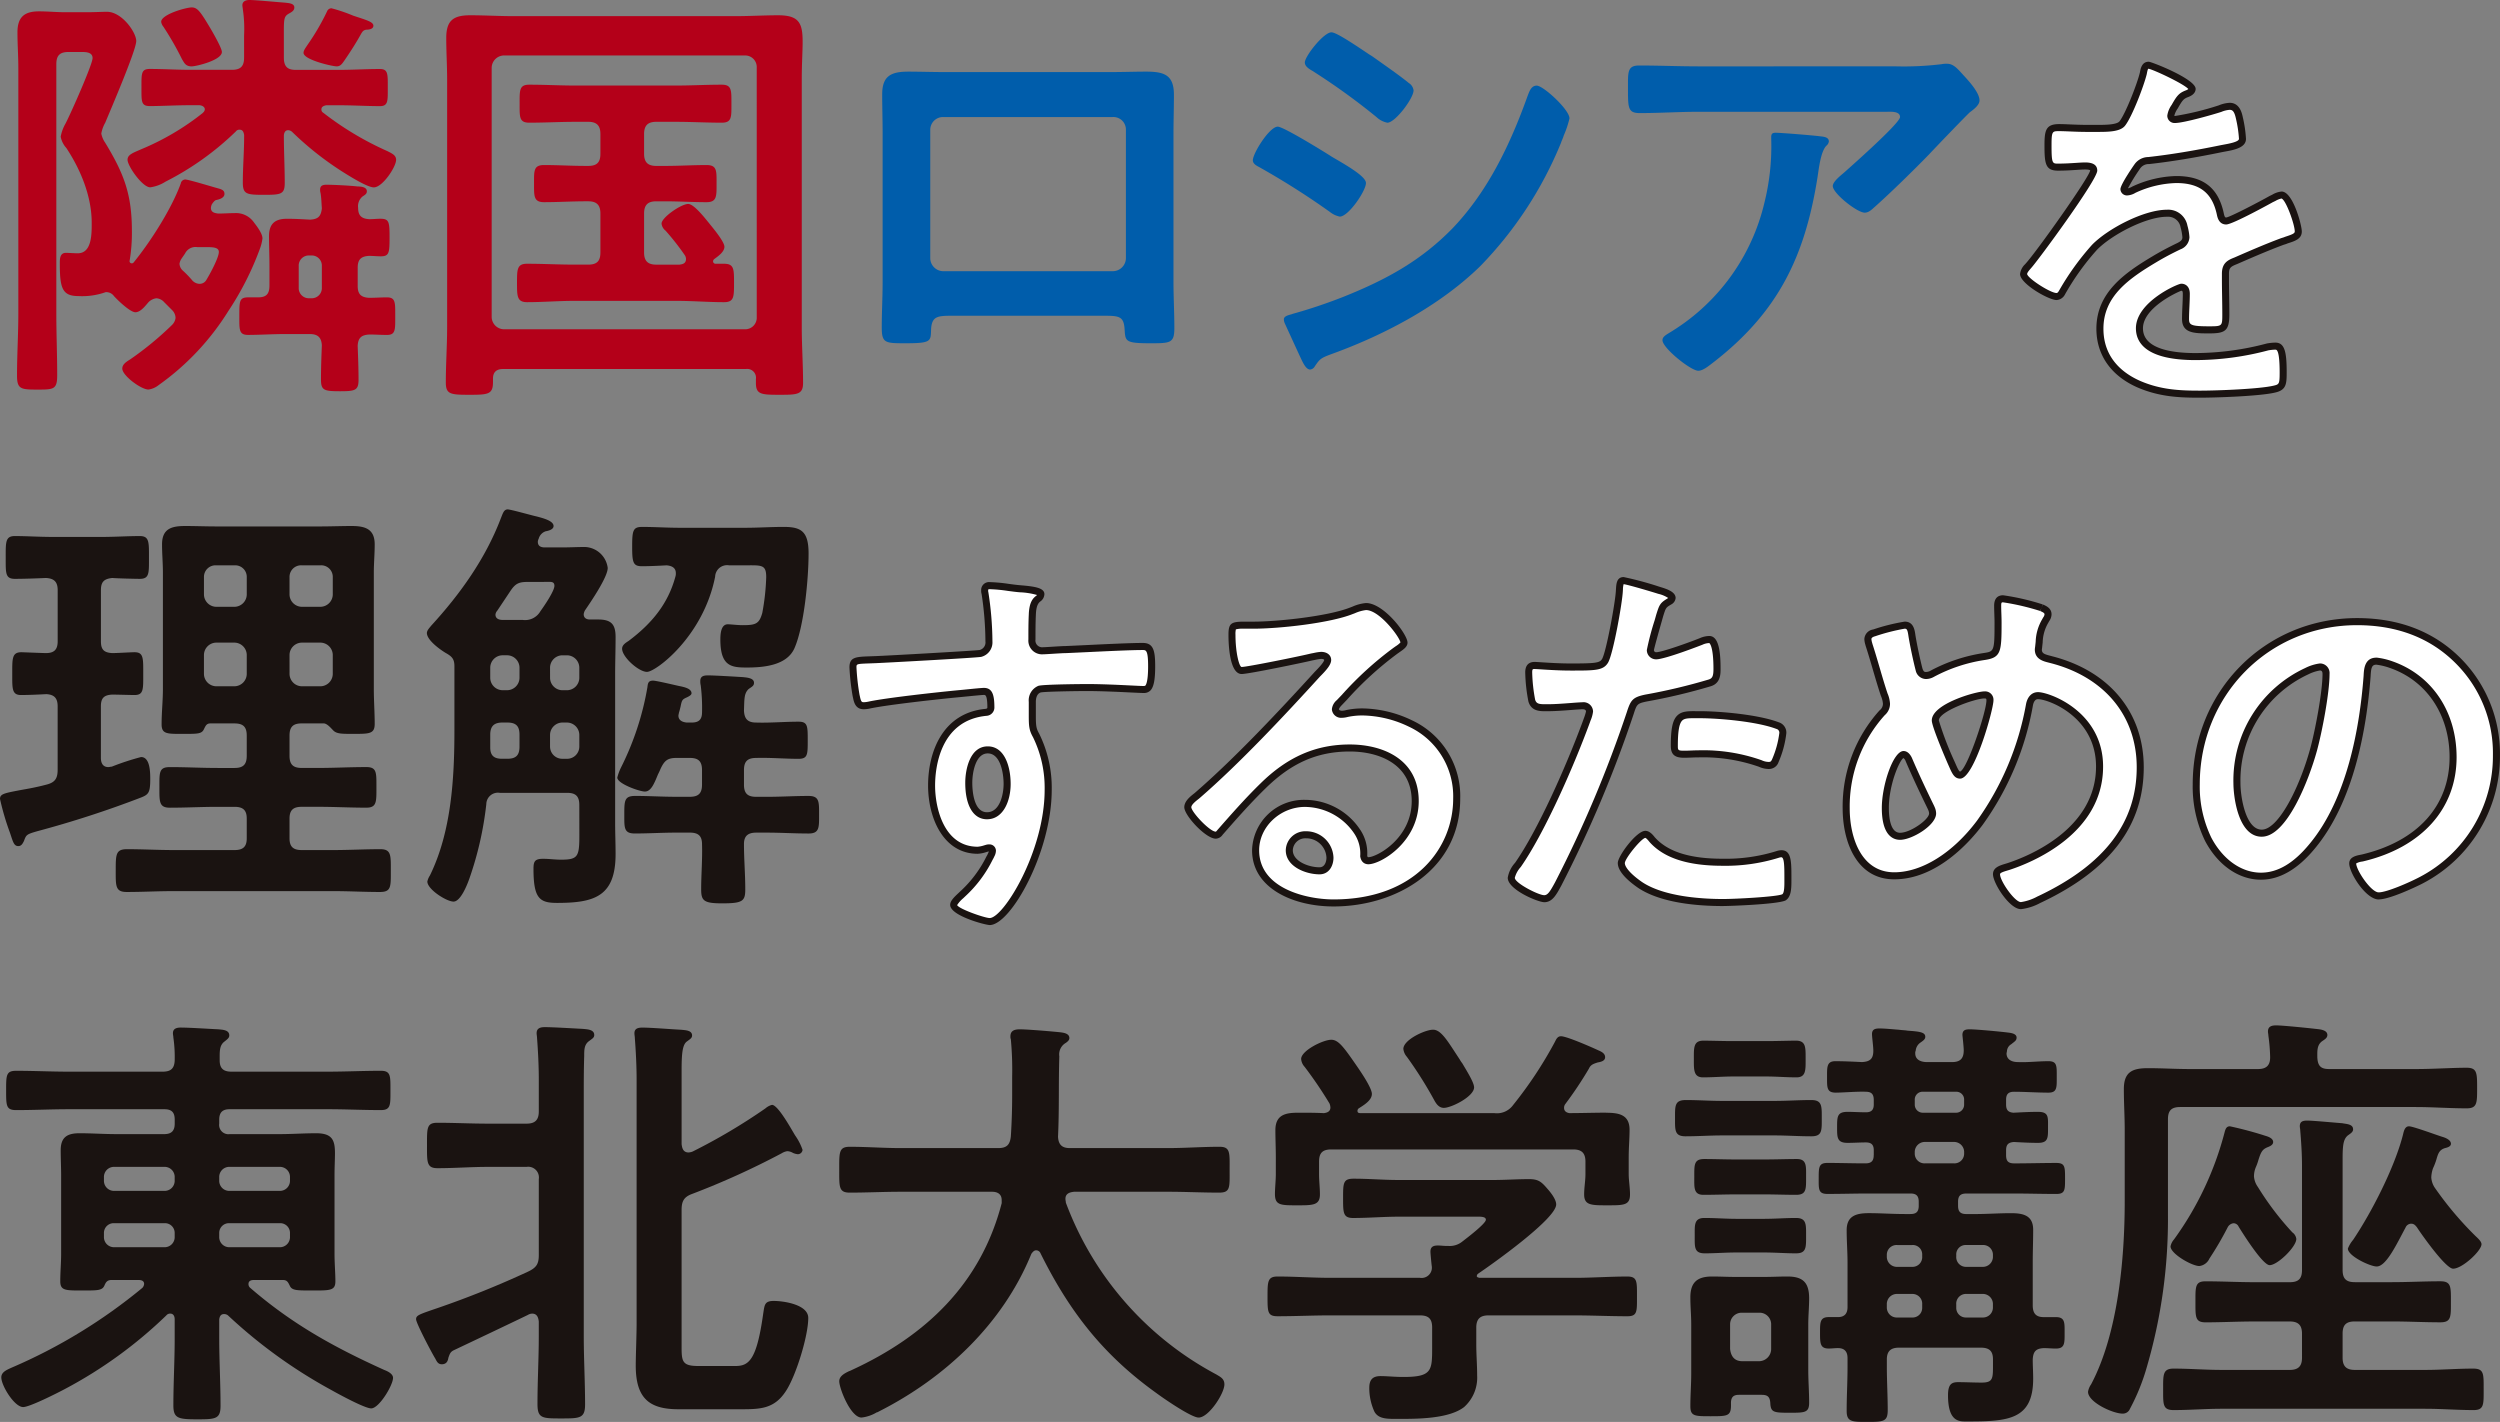 <svg id="グループ_2" data-name="グループ 2" xmlns="http://www.w3.org/2000/svg" xmlns:xlink="http://www.w3.org/1999/xlink" width="463.134" height="263.415" viewBox="0 0 463.134 263.415">
  <rect x="0" y="0" width="463.134" height="263.415" fill="#808080" stroke="none"/>
  <defs>
    <clipPath id="clip-path">
      <rect id="長方形_1" data-name="長方形 1" width="463.134" height="263.415" fill="none"/>
    </clipPath>
  </defs>
  <g id="グループ_1" data-name="グループ 1" clip-path="url(#clip-path)">
    <path id="パス_1" data-name="パス 1" d="M29.727,55.985a2.114,2.114,0,0,0-1.457-.728,2.509,2.509,0,0,0-1.456.728c-.566.647-1.457,1.86-2.427,1.86s-3.317-2.265-3.964-2.993a1.766,1.766,0,0,0-1.538-.729,13,13,0,0,1-5.015.729c-2.914,0-3.48-1.3-3.48-5.825,0-.89-.081-2.185,1.134-2.185.483,0,1.617.081,2.183.081,2.67,0,2.588-3.722,2.588-5.663,0-4.854-2.022-9.789-4.692-13.834a4.33,4.33,0,0,1-1.051-2.1,7.513,7.513,0,0,1,.889-2.427c1.051-2.022,5.016-11,5.016-12.135,0-1.052-1.134-1.133-1.941-1.133h-2.51c-1.617,0-2.264.647-2.264,2.265v46.2c0,3.8.161,7.6.161,11.406,0,2.67-.647,2.67-3.721,2.67-2.993,0-3.722-.081-3.722-2.589,0-3.882.243-7.685.243-11.487V12.621c0-2.183-.161-4.45-.161-6.635,0-2.75,1.213-3.882,3.964-3.882,1.617,0,3.316.161,4.934.161h3.964c1.3,0,2.832-.081,3.721-.081,2.752,0,5.421,3.8,5.421,5.421,0,1.7-4.774,12.782-5.744,15.128a6.079,6.079,0,0,0-.728,2.022,4.529,4.529,0,0,0,.728,1.7C22.285,32.2,23.741,36,23.741,42.8a31.093,31.093,0,0,1-.406,5.42.41.41,0,0,0,.406.566.419.419,0,0,0,.323-.161C27.22,44.739,31.1,38.672,32.8,33.98a.868.868,0,0,1,.81-.729c.647,0,5.339,1.456,6.31,1.7.486.161.97.324.97.971,0,.808-1.131,1.052-1.538,1.133-.323.081-.647.566-.808.808a1.909,1.909,0,0,0-.163.647c0,.81.648.971,1.377,1.052.97,0,2.022-.081,2.993-.081a4.052,4.052,0,0,1,3.639,1.78c.568.729,1.539,2.022,1.539,2.912a8.549,8.549,0,0,1-.486,1.941A54.868,54.868,0,0,1,41.62,57.6,47.669,47.669,0,0,1,28.676,71.355a3.862,3.862,0,0,1-1.86.81c-1.376,0-4.855-2.589-4.855-3.884,0-.808.81-1.294,1.457-1.7a59.354,59.354,0,0,0,7.766-6.391A2.2,2.2,0,0,0,31.83,58.9a2.11,2.11,0,0,0-.565-1.375ZM51.894,10.68c0,1.618.647,2.265,2.185,2.265h8.009c2.507,0,5.016-.161,7.6-.161,1.538,0,1.457.97,1.457,3.477,0,2.428.081,3.4-1.457,3.4-2.346,0-5.015-.161-7.6-.161H59.742c-.4.081-.89.243-.89.728a.66.66,0,0,0,.324.648,57.176,57.176,0,0,0,11.893,7.119c.97.486,1.618.81,1.618,1.618,0,1.294-2.509,5.1-4.127,5.1-1.133,0-4.124-1.86-5.178-2.507a57.812,57.812,0,0,1-9.95-7.766,1.2,1.2,0,0,0-.728-.324c-.81,0-.81.971-.81,1.052,0,2.912.161,5.825.161,8.737,0,2.1-.728,2.185-3.8,2.185-3.237,0-3.964-.081-3.964-2.265,0-2.832.242-5.663.242-8.495V25c-.079-.486-.242-.971-.808-.971a.789.789,0,0,0-.728.323,53.074,53.074,0,0,1-13.026,9.3,7.053,7.053,0,0,1-2.832,1.051c-1.457,0-4.206-3.963-4.206-5.1,0-.971,1.052-1.294,2.507-1.942a47.5,47.5,0,0,0,11.407-6.714c.243-.243.4-.4.4-.729,0-.242-.243-.647-.971-.728h-1.7c-2.589,0-5.34.161-7.524.161-1.62,0-1.539-.889-1.539-3.4,0-2.588-.081-3.477,1.539-3.477,2.507,0,5.015.161,7.524.161h7.685c1.617,0,2.264-.647,2.264-2.265V6.554A24.386,24.386,0,0,0,44.289,1.7c0-.161-.081-.486-.081-.728C44.209.243,44.856,0,45.5,0c1.133,0,5.26.4,6.552.486.568.081,1.781.081,1.781.89,0,.647-.566.889-1.133,1.213-.728.484-.81.889-.81,3.235ZM34.824,12.3c-1.134,0-1.376-.648-1.781-1.3a56.186,56.186,0,0,0-3.477-6.067,1.8,1.8,0,0,1-.4-.89c0-1.375,4.611-2.669,5.663-2.669s1.618.808,3.316,3.64c.486.808,2.267,3.884,2.267,4.611,0,1.536-4.774,2.67-5.583,2.67m.161,39.722a1.907,1.907,0,0,0,1.294.566,1.442,1.442,0,0,0,1.3-.81c.647-1.052,2.264-4.045,2.264-5.1,0-.81-.971-.89-2.183-.89H35.875a2.172,2.172,0,0,0-2.264,1.133c-.243.4-.568.808-.81,1.213a2.573,2.573,0,0,0-.242.728,1.836,1.836,0,0,0,.646,1.3,19.092,19.092,0,0,1,1.781,1.86m14.238-2.832c0-1.78-.079-3.559-.079-5.421,0-2.264,1.051-3.235,3.317-3.235,1.456,0,2.832.081,4.286.161,1.539-.081,2.024-.647,2.186-2.1-.082-.97-.082-1.86-.243-2.832a2.01,2.01,0,0,1-.081-.647c0-.808.648-.889,1.213-.889,1.213,0,4.45.161,5.744.323.568,0,1.7.081,1.7.89,0,.486-.323.647-.808.971a2.348,2.348,0,0,0-.808,2.1c0,1.457.647,2.023,2.1,2.1.647,0,1.376-.081,2.023-.081,1.617,0,1.7.566,1.7,3.479,0,2.832-.082,3.479-1.618,3.479-.728,0-1.457-.081-2.185-.081-1.536.081-2.1.728-2.1,2.185v3.4c0,1.457.568,2.1,2.1,2.185,1.133,0,2.185-.081,3.317-.081,1.617,0,1.536.971,1.536,3.479s.081,3.479-1.536,3.479c-1.133,0-2.185-.081-3.237-.081-1.456.081-2.1.566-2.185,2.1.082,2.1.161,4.206.161,6.31,0,1.941-.647,2.1-3.4,2.1-2.994,0-3.559-.161-3.559-2.183,0-2.1.079-4.208.161-6.312-.082-1.536-.808-2.1-2.265-2.1H52.3c-2.427,0-4.936.161-7.038.161-1.7,0-1.618-.971-1.618-3.479,0-2.832,0-3.479,1.7-3.479h1.78c1.538,0,2.1-.647,2.1-2.185Zm7.364-1.86a1.87,1.87,0,0,0-1.942,1.941v4.045a1.871,1.871,0,0,0,1.942,1.942h.4a1.87,1.87,0,0,0,1.942-1.942V49.269a1.869,1.869,0,0,0-1.942-1.941ZM67.185,5.5c-.566.081-.728.323-1.051.889-.892,1.618-1.942,3.237-2.994,4.773-.4.568-.729,1.134-1.457,1.134-.808,0-6.148-1.215-6.148-2.509,0-.486.484-1.052.728-1.456A43.234,43.234,0,0,0,59.9,2.1a.879.879,0,0,1,.81-.566,30.02,30.02,0,0,1,4.044,1.375c2.428.81,3.723,1.133,3.723,1.862,0,.647-.892.728-1.3.728" transform="translate(0.693)" fill="#b40019"/>
    <path id="パス_2" data-name="パス 2" d="M75.056,67.74c-1.213,0-1.86.568-1.86,1.781v.647c0,2.265-.889,2.346-4.369,2.346s-4.368-.081-4.368-2.265c0-3.4.242-6.877.242-10.275V14.1c0-2.588-.161-5.1-.161-7.685,0-3.237,1.294-4.208,4.45-4.208,2.669,0,5.339.163,7.929.163H118.1c2.67,0,5.339-.163,7.929-.163,3.884,0,4.531,1.457,4.531,4.936,0,1.78-.161,4.045-.161,6.957V59.974c0,3.479.242,6.877.242,10.355,0,2.185-1.131,2.185-4.449,2.185s-4.288-.081-4.288-2.185V69.6a1.635,1.635,0,0,0-1.86-1.862Zm47-55.821a2.145,2.145,0,0,0-2.183-2.267H75.217a2.315,2.315,0,0,0-2.264,2.267V58.114a2.315,2.315,0,0,0,2.264,2.265h44.659a2.145,2.145,0,0,0,2.183-2.265ZM101.187,46.14c0,1.618.728,2.265,2.265,2.265h4.287c.647-.081,1.215-.242,1.215-1.052a1.308,1.308,0,0,0-.243-.728,46.088,46.088,0,0,0-3.559-4.531,1.907,1.907,0,0,1-.729-1.294c0-1.133,3.641-3.641,4.936-3.641,1.052,0,3.074,2.589,3.8,3.48.647.808,2.912,3.477,2.912,4.449s-1.213,1.78-1.86,2.265a.574.574,0,0,0-.242.486.453.453,0,0,0,.484.4h1.538c1.86,0,1.86.97,1.86,3.559s0,3.559-1.86,3.559c-2.914,0-5.825-.242-8.738-.242H88.243c-2.912,0-5.823.242-8.737.242-1.86,0-1.86-1.133-1.86-3.559,0-2.509,0-3.559,1.86-3.559,2.914,0,5.825.161,8.737.161h2.589c1.618,0,2.265-.647,2.265-2.265v-7.2c0-1.617-.729-2.265-2.265-2.265h-.486c-2.588,0-5.1.163-7.685.163-1.942,0-1.86-1.133-1.86-3.479s-.082-3.4,1.86-3.4c2.589,0,5.1.161,7.685.161h.486c1.618,0,2.265-.647,2.265-2.265v-3.64c0-1.618-.729-2.265-2.265-2.265H88.567c-2.912,0-5.744.161-8.656.161-1.862,0-1.78-1.052-1.78-3.479,0-2.507-.082-3.559,1.78-3.559,2.912,0,5.825.161,8.656.161h18.365c2.912,0,5.744-.161,8.656-.161,1.86,0,1.78,1.052,1.78,3.559,0,2.427.081,3.479-1.78,3.479-2.832,0-5.744-.161-8.656-.161h-3.479c-1.538,0-2.265.647-2.265,2.265v3.64c0,1.618.728,2.265,2.265,2.265h1.617c2.589,0,5.1-.161,7.686-.161,1.942,0,1.86,1.052,1.86,3.4s.082,3.479-1.86,3.479c-2.588,0-5.1-.163-7.686-.163h-1.617c-1.538,0-2.265.648-2.265,2.265Z" transform="translate(18.131 0.622)" fill="#b40019"/>
    <path id="パス_3" data-name="パス 3" d="M170.124,10.437c2.1,0,4.206-.081,6.31-.081,3.317,0,5.178.565,5.178,4.287,0,2.427-.082,4.854-.082,7.2V49.269c0,2.832.163,5.744.163,8.576s-.728,2.832-4.531,2.832c-4.692,0-4.531-.4-4.692-2.669-.161-2.347-1.052-2.428-3.884-2.428H140.594c-2.75,0-3.8.081-3.964,2.428-.079,2.264.163,2.669-4.692,2.669-3.8,0-4.449,0-4.449-2.912,0-2.832.161-5.663.161-8.495V21.843c0-2.427-.081-4.854-.081-7.28,0-3.4,1.618-4.206,4.854-4.206,2.185,0,4.45.081,6.635.081ZM138.9,18.769a2.367,2.367,0,0,0-2.428,2.346V44.9a2.434,2.434,0,0,0,2.428,2.427h31.389a2.434,2.434,0,0,0,2.428-2.427V21.115a2.319,2.319,0,0,0-2.428-2.346Z" transform="translate(35.861 2.913)" fill="#005dab"/>
    <path id="パス_4" data-name="パス 4" d="M185.755,22.148c1.051,0,8.656,4.692,10.031,5.583,2.185,1.293,6.31,3.558,6.31,4.854,0,1.456-3.237,6.228-4.854,6.228a4.382,4.382,0,0,1-1.86-.889,143.712,143.712,0,0,0-12.864-8.171c-.566-.324-1.376-.647-1.376-1.376,0-1.294,3.075-6.228,4.613-6.228m2.669,34.706a96.4,96.4,0,0,0,9.628-3.235c7.848-3.156,14.239-6.635,20.144-12.7,6.554-6.877,10.678-15.614,13.834-24.432.324-.81.647-1.941,1.7-1.941,1.215,0,6.068,4.449,6.068,6.067a17.509,17.509,0,0,1-1.053,3.155c-.161.566-.4.971-.486,1.3a71.422,71.422,0,0,1-14.965,22.9c-7.524,7.361-17.8,12.782-27.668,16.342-1.942.728-2.1.889-3.074,2.346a1.073,1.073,0,0,1-.81.486c-.891,0-1.536-1.78-2.022-2.751q-1.338-2.912-2.67-5.825a1.91,1.91,0,0,1-.161-.728c0-.648,1.051-.81,1.536-.971M203.957,9.609c1.7,1.213,4.613,3.235,6.067,4.45a1.892,1.892,0,0,1,.892,1.375c0,1.457-3.4,5.986-4.855,5.986a4.077,4.077,0,0,1-2.023-1.052,122.756,122.756,0,0,0-11.893-8.574c-.565-.324-1.375-.81-1.375-1.538,0-1.133,3.479-5.583,4.936-5.583.97,0,4.855,2.67,7.038,4.126.566.324.971.648,1.213.81" transform="translate(50.953 1.314)" fill="#005dab"/>
    <path id="パス_5" data-name="パス 5" d="M285.052,9.7a58.165,58.165,0,0,0,8.413-.4,4.291,4.291,0,0,1,1.052-.081c1.215,0,2.023,1.051,2.993,2.1s2.993,3.237,2.993,4.692c0,.89-1.131,1.7-1.778,2.185-.486.4-6.554,6.715-7.524,7.767-2.832,2.912-7.039,7.038-10.031,9.708-.568.484-1.134,1.133-1.942,1.133-1.375,0-5.905-3.561-5.905-4.936,0-.81,1.456-1.941,2.022-2.427,1.456-1.3,10.436-9.224,10.436-10.355s-1.78-.971-2.507-.971H248.565c-3.721,0-7.362.242-11,.242-2.1,0-2.185-.889-2.185-4.126V12.616c0-2.1.161-3.074,2.022-3.074,3.722,0,7.444.161,11.165.161ZM270.894,22.648c.566.081,1.7.081,1.7.971a1.23,1.23,0,0,1-.486.808c-1.051,1.133-1.375,4.287-1.617,5.825-2.346,14.805-7.364,25.08-19.418,34.383-.647.486-1.778,1.457-2.669,1.457-1.376,0-6.633-4.208-6.633-5.663,0-.729.807-1.052,1.94-1.78a38.319,38.319,0,0,0,16.909-23.542,43.39,43.39,0,0,0,1.294-12.056c0-.646,0-1.051.81-1.051,1.051,0,6.957.486,8.171.647" transform="translate(66.209 2.593)" fill="#005dab"/>
    <path id="パス_6" data-name="パス 6" d="M323.8,13.813c0,.431-.5.718-.861.861-1.148.431-1.436.791-2.369,2.441a4.843,4.843,0,0,0-.718,1.65.7.7,0,0,0,.789.718c1.435,0,6.818-1.507,8.326-2.009a5.456,5.456,0,0,1,1.8-.431c1.22,0,1.579,1.148,1.794,2.153a22.941,22.941,0,0,1,.574,3.876c0,1.22-2.3,1.507-3.8,1.794-4.522.933-9.043,1.723-13.564,2.226a2.529,2.529,0,0,0-2.154,1.148c-.431.574-2.44,3.661-2.44,4.163a.553.553,0,0,0,.573.5,2.77,2.77,0,0,0,1.293-.431,19.859,19.859,0,0,1,7.822-1.867c4.593,0,7.248,1.939,8.182,6.46.144.646.359,1.22,1.076,1.22.862,0,7.25-3.444,8.4-4.091a5.918,5.918,0,0,1,1.866-.718c1.365,0,3.087,5.526,3.087,6.747,0,.861-.791,1.148-2.153,1.579-.288.144-.647.215-1.006.359-2.87,1.076-5.67,2.3-8.469,3.517-1.29.5-1.866.933-1.866,2.368v.933c0,2.226.072,4.378.072,6.6,0,2.583-.359,2.87-3.085,2.87-3.087,0-4.378-.144-4.378-2.009,0-1.579.142-3.158.142-4.665,0-.646-.215-1.22-.932-1.22-.36,0-7.752,3.158-7.752,7.607,0,4.809,6.961,5.24,10.407,5.24a52.492,52.492,0,0,0,13.35-1.8,8.833,8.833,0,0,1,1.435-.144c.933,0,1.435.789,1.435,4.88,0,2.154-.072,2.727-1.65,3.087-2.728.646-10.695.933-13.78.933-4.09,0-7.537-.215-11.339-1.866-4.378-1.939-7.178-5.384-7.178-10.264,0-6.459,5.24-9.976,10.191-12.918,1.436-.862,2.943-1.652,4.451-2.369.716-.359,1.292-.789,1.292-1.65a9.786,9.786,0,0,0-.36-2.01,2.985,2.985,0,0,0-3.158-2.44c-4.018,0-10.622,3.444-13.42,6.315a47.058,47.058,0,0,0-6.028,8.4,1.193,1.193,0,0,1-1,.718c-1.292,0-6.1-2.87-6.1-4.163,0-.574.573-1.148.932-1.579,1.65-1.794,12.058-16.221,12.058-17.584,0-.646-.574-.861-1.579-.861-1.148,0-2.8.215-5.024.215-1.579,0-1.867-.359-1.867-4.019,0-2.871.288-3.3,2.082-3.3,1.22,0,3.085.142,5.166.142h2.082c1.866,0,3.8-.07,4.45-.933,1.22-1.579,3.374-7.176,3.876-9.259.143-.789.287-1.507,1.006-1.507.644,0,8.038,3.3,8.038,4.378" transform="translate(82.299 2.654)" fill="#fff"/>
    <path id="パス_7" data-name="パス 7" d="M325.378,71.164c-3.781,0-7.513-.147-11.6-1.919-4.883-2.163-7.57-6.018-7.57-10.863,0-6.674,5.192-10.318,10.512-13.479,1.357-.814,2.873-1.621,4.5-2.4.771-.386.92-.671.92-1.061a9.317,9.317,0,0,0-.334-1.831,2.354,2.354,0,0,0-2.531-1.967c-3.872,0-10.252,3.348-12.955,6.119a46.5,46.5,0,0,0-5.932,8.271,1.862,1.862,0,0,1-1.567,1.04c-1.438,0-6.752-3.011-6.752-4.815a3,3,0,0,1,.935-1.822l.149-.174c1.846-2.009,11.633-15.739,11.91-17.209-.009-.018-.147-.167-.93-.167-.468,0-1.022.037-1.666.081-.908.06-2.041.135-3.358.135-2.311,0-2.518-1.211-2.518-4.672,0-2.81.246-3.954,2.733-3.954.537,0,1.2.027,1.944.059.955.038,2.055.085,3.224.085h2.082c1.111,0,3.422,0,3.927-.671,1.124-1.454,3.253-6.91,3.764-9.02.129-.728.361-2.006,1.639-2.006.513,0,8.69,3.2,8.69,5.03,0,.616-.45,1.138-1.268,1.467-.952.356-1.143.557-2.045,2.155a3.994,3.994,0,0,0-.634,1.333c0,.044.049.063.137.063A52.38,52.38,0,0,0,328.9,17a5.972,5.972,0,0,1,2-.465c1.86,0,2.276,1.94,2.432,2.67a23.22,23.22,0,0,1,.588,4.012c0,1.648-2.246,2.055-3.885,2.352l-.448.083c-5.083,1.048-9.539,1.78-13.615,2.232a1.912,1.912,0,0,0-1.723.917,34.587,34.587,0,0,0-2.2,3.579,2.53,2.53,0,0,0,.792-.322A20.313,20.313,0,0,1,321,30.1c5.035,0,7.839,2.218,8.822,6.98.155.7.286.7.437.7.738-.091,6.044-2.862,8.078-4.008.185-.083.327-.154.477-.231a4.1,4.1,0,0,1,1.709-.57c2.095,0,3.738,6.25,3.738,7.4,0,1.377-1.267,1.777-2.607,2.2a3.52,3.52,0,0,1-.547.2c-.135.042-.274.085-.413.141-2.869,1.076-5.707,2.313-8.451,3.508-1.183.461-1.475.716-1.475,1.771v.933c0,1.11.019,2.2.037,3.292s.035,2.2.035,3.312c0,3.084-.8,3.524-3.737,3.524-2.7,0-5.03,0-5.03-2.663,0-.808.037-1.617.073-2.417.035-.761.07-1.513.07-2.249,0-.568-.163-.568-.281-.568-.479.133-7.1,3.073-7.1,6.955,0,3.791,5.306,4.587,9.754,4.587a51.953,51.953,0,0,0,13.193-1.775,9.413,9.413,0,0,1,1.591-.163c1.764,0,2.087,1.863,2.087,5.533,0,2.182-.091,3.253-2.156,3.722-2.855.677-11.008.949-13.926.949m-6.1-34.822a3.615,3.615,0,0,1,3.794,2.948,10.284,10.284,0,0,1,.375,2.154,2.513,2.513,0,0,1-1.65,2.233c-1.605.764-3.085,1.552-4.409,2.345-5.2,3.093-9.875,6.365-9.875,12.359,0,5.506,3.693,8.3,6.79,9.667,3.852,1.672,7.438,1.809,11.075,1.809,3.408,0,11.092-.314,13.63-.915,1.067-.242,1.149-.311,1.149-2.451,0-4.228-.57-4.228-.784-4.228a8.09,8.09,0,0,0-1.327.136,52.975,52.975,0,0,1-13.457,1.8c-9.141,0-11.059-3.2-11.059-5.893,0-4.857,7.721-8.26,8.4-8.26.766,0,1.584.492,1.584,1.873,0,.755-.035,1.526-.069,2.308s-.073,1.568-.073,2.358c0,1.1.343,1.357,3.726,1.357,2.434,0,2.434-.041,2.434-2.218,0-1.11-.019-2.2-.037-3.292s-.035-2.2-.035-3.312v-.933c0-1.932,1.033-2.491,2.281-2.976,2.736-1.193,5.589-2.437,8.476-3.52.158-.063.329-.118.5-.169a3.108,3.108,0,0,0,.448-.163c1.458-.469,1.791-.657,1.791-.994,0-1.265-1.626-5.845-2.46-6.1a3.781,3.781,0,0,0-1.094.433c-.178.09-.345.173-.487.234-.013.012-7.456,4.144-8.656,4.144-1.327,0-1.608-1.257-1.713-1.73C327.7,33.235,325.369,31.4,321,31.4a18.956,18.956,0,0,0-7.558,1.81,3.254,3.254,0,0,1-1.557.486,1.207,1.207,0,0,1-1.225-1.154c0-.882,2.543-4.52,2.57-4.554a3.166,3.166,0,0,1,2.593-1.406c4.045-.448,8.463-1.174,13.515-2.215l.468-.087c.914-.165,2.816-.51,2.816-1.069a22.473,22.473,0,0,0-.559-3.73c-.295-1.379-.648-1.646-1.158-1.646a4.821,4.821,0,0,0-1.536.378c-1.266.424-6.955,2.063-8.585,2.063a1.346,1.346,0,0,1-1.441-1.371,4.456,4.456,0,0,1,.811-1.986c.971-1.721,1.366-2.217,2.7-2.715a1.372,1.372,0,0,0,.386-.223c-.855-.987-6.505-3.618-7.38-3.757-.1,0-.184.238-.316.974-.51,2.114-2.675,7.825-4,9.542-.821,1.094-2.819,1.186-4.966,1.186h-2.082c-1.189,0-2.308-.046-3.277-.087-.727-.029-1.367-.056-1.89-.056-1.293,0-1.43,0-1.43,2.648,0,3.367.163,3.367,1.215,3.367,1.274,0,2.336-.07,3.272-.132.677-.045,1.26-.083,1.752-.083,1.481,0,2.232.509,2.232,1.513,0,1.757-11.024,16.714-12.23,18.026l-.144.167c-.245.286-.618.716-.618.97.126.812,4.3,3.511,5.448,3.511.1,0,.224-.031.445-.4a49.206,49.206,0,0,1,6.127-8.523c2.93-3.006,9.637-6.506,13.883-6.506" transform="translate(82.156 2.511)" fill="#1a1311"/>
    <path id="パス_8" data-name="パス 8" d="M24.918,99.434c1.7,0,1.618,1.133,1.618,4.045,0,2.832.079,3.884-1.618,3.884-.728,0-3.237-.081-4.127-.081-1.536.081-2.1.647-2.1,2.183v9.547c0,.889.324,1.7,1.375,1.7.242,0,.4-.081.647-.081a46.784,46.784,0,0,1,5.42-1.78c1.7,0,1.7,2.912,1.7,4.126,0,2.507-.323,2.832-1.778,3.4A189.7,189.7,0,0,1,6.877,132.6c-1.942.566-2.022.647-2.427,1.78-.242.486-.486.97-1.052.97-.81,0-.971-.728-1.536-2.427A48.329,48.329,0,0,1,0,126.616c0-.889.728-1.052,3.237-1.538,1.213-.242,2.993-.484,5.421-1.131,1.536-.4,2.022-1.133,2.022-2.751V109.465c0-1.456-.568-2.183-2.1-2.265-1.536.082-3.317.163-4.692.163-1.7,0-1.618-1.215-1.618-3.884,0-2.832-.081-4.045,1.7-4.045.081,0,4.126.161,4.531.161,1.538,0,2.185-.647,2.185-2.183V87.946c0-1.538-.647-2.185-2.185-2.265-1.7.081-4.126.161-5.744.161-1.78,0-1.7-1.051-1.7-3.882,0-2.912-.081-4.046,1.7-4.046,2.183,0,4.611.163,7.12.163h8.9c2.427,0,4.936-.163,7.119-.163,1.78,0,1.7,1.134,1.7,4.046,0,2.832.081,3.882-1.7,3.882-.728,0-4.206-.081-5.1-.161-1.536.161-2.1.728-2.1,2.265v9.466c0,1.536.566,2.1,2.1,2.183.89,0,3.479-.161,4.127-.161m14.076,13.187c-.728,0-.889.4-1.213,1.052-.4.889-1.133.889-3.721.889-3.075,0-4.127.081-4.127-1.78,0-2.185.242-4.368.242-6.552V84.709c0-1.78-.16-3.479-.16-5.258,0-2.912,1.778-3.4,4.287-3.4,1.941,0,3.882.081,5.825.081H59.3c1.942,0,3.884-.081,5.826-.081,2.425,0,4.288.486,4.288,3.4,0,1.78-.163,3.479-.163,5.258v21.52c0,2.185.163,4.368.163,6.472,0,1.86-.971,1.86-3.966,1.86-2.1,0-2.993,0-3.64-.566-.486-.484-1.133-1.294-1.781-1.375H55.9c-1.618,0-2.265.647-2.265,2.265v3.721c0,1.618.647,2.265,2.265,2.265h3.074c2.911,0,5.905-.161,8.9-.161,1.942,0,1.86,1.052,1.86,3.722s.082,3.8-1.86,3.8c-2.993,0-5.987-.161-8.9-.161H55.9c-1.618,0-2.265.647-2.265,2.183V133.9c0,1.536.647,2.185,2.265,2.185h5.823c2.914,0,5.825-.163,8.738-.163,2.022,0,1.941,1.134,1.941,3.966,0,2.993.081,3.963-2.023,3.963-2.911,0-5.743-.161-8.656-.161H32.2c-2.914,0-5.826.161-8.738.161-2.1,0-2.023-1.131-2.023-3.963,0-2.994,0-3.966,2.1-3.966,2.912,0,5.744.163,8.658.163H43.445c1.618,0,2.265-.648,2.265-2.185v-3.641c0-1.536-.647-2.183-2.265-2.183H40.371c-2.993,0-5.907.161-8.9.161-2.023,0-1.941-1.133-1.941-3.8,0-2.751-.082-3.722,1.941-3.722,2.993,0,5.907.161,8.9.161h3.074c1.618,0,2.265-.647,2.265-2.265v-3.721c0-1.618-.647-2.265-2.265-2.265Zm6.715-27.1a2.144,2.144,0,0,0-2.265-2.185h-3.4a2.144,2.144,0,0,0-2.265,2.185v3.235a2.314,2.314,0,0,0,2.265,2.265h3.4a2.315,2.315,0,0,0,2.265-2.265ZM40.047,97.654a2.314,2.314,0,0,0-2.265,2.265v3.559a2.315,2.315,0,0,0,2.265,2.265h3.4a2.315,2.315,0,0,0,2.265-2.265V99.92a2.315,2.315,0,0,0-2.265-2.265ZM59.381,91.02a2.316,2.316,0,0,0,2.267-2.265V85.519a2.145,2.145,0,0,0-2.267-2.185H55.9a2.144,2.144,0,0,0-2.265,2.185v3.235A2.314,2.314,0,0,0,55.9,91.02Zm-5.743,12.459a2.315,2.315,0,0,0,2.265,2.265h3.477a2.317,2.317,0,0,0,2.267-2.265V99.92a2.316,2.316,0,0,0-2.267-2.265H55.9a2.314,2.314,0,0,0-2.265,2.265Z" transform="translate(0 21.393)" fill="#1a1311"/>
    <path id="パス_9" data-name="パス 9" d="M89.958,128.424c0-1.618-.647-2.265-2.265-2.265H75.235a2.153,2.153,0,0,0-2.507,2.1A62.458,62.458,0,0,1,69.572,142.1c-.4,1.133-1.618,4.206-2.914,4.206s-4.854-2.265-4.854-3.722a3.446,3.446,0,0,1,.486-1.133c3.964-8.09,4.531-17.96,4.531-26.86V102.7c0-1.456-.566-1.86-1.7-2.507-1.052-.648-3.4-2.346-3.4-3.641,0-.486.486-.97.81-1.375C67.873,89.349,72.565,82.795,75.4,75.352c.4-.97.566-1.7,1.294-1.7.566,0,4.532,1.134,5.339,1.3,1.215.323,3.156.808,3.156,1.78,0,.647-.97.889-1.456.97a2,2,0,0,0-1.3,1.376,1.5,1.5,0,0,0-.161.566c0,.808.566,1.051,1.3,1.051h3.155c1.456,0,2.83-.081,4.287-.081a4.421,4.421,0,0,1,4.206,3.884c0,1.7-3.155,6.31-4.206,7.848a1.936,1.936,0,0,0-.242.728c0,.728.566.971,1.133.971h1.538c2.425,0,3.235.889,3.235,3.235s-.081,4.611-.081,6.877v27.669c0,1.86.081,3.8.081,5.663,0,7.847-3.884,9.06-10.841,9.06-3.235,0-4.368-.808-4.368-6.31,0-1.375.242-1.86,1.78-1.86,1.131,0,2.185.161,3.317.161,3.155,0,3.4-.565,3.4-4.531ZM75.721,100.675a2.313,2.313,0,0,0-2.265,2.264v1.942a2.315,2.315,0,0,0,2.265,2.265h.889a2.318,2.318,0,0,0,2.267-2.265v-1.942a2.316,2.316,0,0,0-2.267-2.264ZM78.877,115.4c0-1.618-.648-2.265-2.267-2.265h-.889c-1.538,0-2.265.647-2.265,2.265v2.346c0,1.538.728,2.1,2.183,2.1h.971c1.618,0,2.267-.647,2.267-2.265Zm1.617-28.315c-1.7,0-2.346.242-3.317,1.7l-2.427,3.64a1.21,1.21,0,0,0-.324.728c0,.728.648.971,1.3.971h3.721A3.274,3.274,0,0,0,82.759,92.5c.647-.889,2.588-3.721,2.588-4.692,0-.808-.647-.728-1.213-.728Zm4.045,17.8a2.316,2.316,0,0,0,2.265,2.265h.889a2.315,2.315,0,0,0,2.265-2.265v-1.942a2.313,2.313,0,0,0-2.265-2.264H86.8a2.314,2.314,0,0,0-2.265,2.264Zm3.155,14.967a2.262,2.262,0,0,0,2.265-2.265V115.4a2.315,2.315,0,0,0-2.265-2.265H86.8a2.315,2.315,0,0,0-2.265,2.265v2.185a2.263,2.263,0,0,0,2.265,2.265Zm23.057-6.715c1.376,0,1.942-.566,1.942-1.941a33.516,33.516,0,0,0-.242-4.936,2.991,2.991,0,0,1-.082-.808c0-.971.729-1.052,1.457-1.052,1.133,0,5.178.242,6.473.323.726.082,2.022.163,2.022,1.052,0,.566-.4.729-.971,1.133-.889.81-.809,1.862-.889,4.045.081,1.538.728,2.185,2.264,2.185,2.589.081,5.26-.161,7.848-.161,1.7,0,1.7.809,1.7,3.479,0,2.588,0,3.4-1.7,3.4-2.588,0-5.258-.242-7.848-.163-1.618,0-2.264.648-2.264,2.267v2.669c0,1.618.646,2.265,2.264,2.265h2.023c2.589,0,5.1-.161,7.685-.161,2.022,0,1.942,1.133,1.942,3.479s.079,3.479-1.942,3.479c-2.588,0-5.1-.163-7.685-.163h-2.023c-1.457,0-2.264.568-2.264,2.1,0,2.832.242,5.583.242,8.414,0,2.185-.486,2.588-4.288,2.588-3.4,0-3.882-.486-3.882-2.588,0-2.751.243-5.5.161-8.333,0-1.536-.647-2.185-2.264-2.185h-2.51c-2.588,0-5.1.163-7.685.163-2.023,0-1.941-1.052-1.941-3.479,0-2.589,0-3.479,2.022-3.479,2.509,0,5.016.161,7.6.161h2.51c1.617,0,2.264-.647,2.264-2.265v-2.669c0-1.618-.647-2.267-2.264-2.267H108c-1.7,0-2.267.486-2.993,2.023-.163.4-.324.728-.486,1.052-.728,1.78-1.3,3.155-2.427,3.155-.971,0-5.1-1.456-5.1-2.588a9.468,9.468,0,0,1,.726-1.941,53,53,0,0,0,4.856-14.807c.081-.726.16-1.212,1.051-1.212.566,0,3.966.809,4.692.97s2.427.4,2.427,1.376c0,.323-.484.566-.807.728-.892.4-.971.486-1.215,1.7-.081.323-.163.728-.324,1.213,0,.161-.081.324-.081.486,0,.889.728,1.213,1.538,1.294Zm-2.911-27.668c0-1.052-.81-1.375-1.7-1.457-1.538.082-3.075.163-4.613.163-1.617,0-1.778-.729-1.778-3.641,0-2.993.161-3.64,1.86-3.64,2.264,0,4.61.161,7.119.161H120.7c2.346,0,4.774-.161,7.12-.161,3.235,0,4.61.808,4.61,4.936,0,4.611-.81,13.348-2.588,17.474-1.375,3.237-5.663,3.64-8.819,3.64-2.83,0-4.936-.161-4.936-5.178,0-.97.082-2.832,1.377-2.832.565,0,1.778.163,2.75.163,2.428,0,3.075-.243,3.64-2.265a42.634,42.634,0,0,0,.728-6.634c0-2.427-.889-2.185-4.286-2.185h-2.589a2.213,2.213,0,0,0-2.588,2.1c-2.185,11.083-11,17.637-12.622,17.637-1.536,0-4.611-2.751-4.611-4.288,0-.728.729-1.133,1.215-1.456,4.206-3.156,7.28-6.8,8.656-11.893a1.788,1.788,0,0,0,.081-.647" transform="translate(17.362 20.718)" fill="#1a1311"/>
    <path id="パス_10" data-name="パス 10" d="M154.26,85.247c1.722.144,3.876.359,3.876,1a1.094,1.094,0,0,1-.431.789c-.5.359-1.078.933-1.148,3.014-.073,1.508-.073,3.087-.073,4.593a1.89,1.89,0,0,0,2.082,2.082c.574,0,3.374-.215,4.163-.215,3.516-.144,11.2-.574,14.281-.574,1.149,0,1.65.431,1.65,3.661,0,4.378-.86,4.305-1.577,4.305-1,0-6.387-.359-10.408-.359-1.292,0-7.966.072-8.755.287a2.312,2.312,0,0,0-1.363,2.369v2.511c0,2.01.07,2.584.716,3.734A22.091,22.091,0,0,1,159.5,122.5c0,11.556-7.68,24.4-10.838,24.4-.86,0-6.674-1.8-6.674-3.087,0-.574,1.221-1.579,1.652-2.01,2.727-2.583,3.372-3.8,5.167-6.961a2.73,2.73,0,0,0,.359-1.076.539.539,0,0,0-.5-.5,1.58,1.58,0,0,0-.574.072,6.78,6.78,0,0,1-1.65.359c-6.244,0-8.541-6.747-8.541-11.986,0-6.6,2.871-12.918,10.121-13.565a.92.92,0,0,0,.86-.861c0-2.655-.5-3.014-1.29-3.014-.575,0-3.877.359-4.738.431-3.732.357-12.99,1.363-16.435,2.081a5.537,5.537,0,0,1-1.078.144c-1.147,0-1.22-1-1.435-1.937a42.157,42.157,0,0,1-.574-5.167c0-1.435.647-1.293,4.163-1.435,1.939-.073,18.8-1.006,19.451-1.149a2.108,2.108,0,0,0,1.579-2.224,61.35,61.35,0,0,0-.718-8.9,1.58,1.58,0,0,1-.072-.574.813.813,0,0,1,.932-.862c1.652,0,3.877.432,5.6.575M144.786,121.2c0,2.154.5,6.1,3.374,6.1s3.731-3.659,3.731-5.885-.646-6.315-3.589-6.315c-2.8,0-3.516,3.948-3.516,6.1" transform="translate(34.69 23.817)" fill="#fff"/>
    <path id="パス_11" data-name="パス 11" d="M148.8,147.694c-.8,0-7.325-1.717-7.325-3.739,0-.7.67-1.376,1.548-2.194.114-.106.215-.2.292-.278A21.851,21.851,0,0,0,148.192,135l.19-.334a2.093,2.093,0,0,1,.106-.242,1.948,1.948,0,0,0,.147-.361.642.642,0,0,0-.2.037l-.25.073a6.05,6.05,0,0,1-1.607.319c-6.317,0-9.193-6.551-9.193-12.639,0-6.41,2.814-13.51,10.714-14.215.154-.035.267-.109.267-.211,0-2.361-.384-2.361-.639-2.361-.351,0-2.065.172-3.2.284-.638.064-1.194.119-1.482.144-3.88.373-13,1.371-16.356,2.071a6.177,6.177,0,0,1-1.211.156c-1.55,0-1.825-1.293-2.005-2.147l-.065-.3a42.387,42.387,0,0,1-.591-5.313c0-1.917,1.186-1.959,3.787-2.05l1-.037c2.346-.087,18.548-1,19.347-1.136a1.448,1.448,0,0,0,1.057-1.585,60.437,60.437,0,0,0-.706-8.773,2.02,2.02,0,0,1-.083-.7,1.453,1.453,0,0,1,1.584-1.514,28.806,28.806,0,0,1,3.54.328c.737.1,1.462.195,2.112.249,2.62.219,4.476.465,4.476,1.655a1.711,1.711,0,0,1-.621,1.251c-.386.286-.892.648-.958,2.575-.072,1.5-.072,3.061-.072,4.57a1.257,1.257,0,0,0,1.43,1.43c.259,0,.976-.046,1.754-.094.947-.059,1.976-.122,2.409-.122,1.006-.042,2.4-.109,3.93-.182,3.635-.176,8.158-.393,10.352-.393,1.959,0,2.3,1.391,2.3,4.314,0,2.531-.269,3.878-.9,4.51a1.7,1.7,0,0,1-1.3.448c-.373,0-1.206-.041-2.315-.095-2.176-.105-5.462-.265-8.126-.265-2.25,0-7.971.1-8.583.264-.762.275-.884,1.208-.884,1.74v2.511c0,2.009.078,2.423.634,3.413a22.674,22.674,0,0,1,2.309,10.367c0,11.53-7.6,25.056-11.491,25.056m0-14.942a1.186,1.186,0,0,1,1.156,1.156,2.361,2.361,0,0,1-.3,1.078c-.037.079-.076.158-.11.241l-.228.415a23.1,23.1,0,0,1-5.1,6.778c-.073.072-.186.178-.314.3a5.678,5.678,0,0,0-1.137,1.274c.323.725,5.106,2.393,6.025,2.4,2.551,0,10.186-12.346,10.186-23.75a21.346,21.346,0,0,0-2.147-9.739c-.734-1.3-.794-2.055-.794-4.041v-2.511a2.908,2.908,0,0,1,1.8-2.983c1.046-.287,8.9-.325,8.974-.325,2.7,0,6,.16,8.187.267,1.1.053,1.905.1,2.237.092.275,0,.334-.012.39-.067.155-.155.52-.816.52-3.586,0-3.008-.4-3.008-1-3.008-2.162,0-6.668.217-10.289.391-1.534.073-2.93.14-3.967.183-.445,0-1.439.063-2.355.119-.811.051-1.563.1-1.834.1a2.537,2.537,0,0,1-2.734-2.734c0-1.525,0-3.1.073-4.624.077-2.25.729-3.019,1.421-3.515a1.377,1.377,0,0,0,.1-.117,13.468,13.468,0,0,0-3.22-.5c-.67-.056-1.416-.154-2.176-.255a27.852,27.852,0,0,0-3.368-.316c-.279,0-.279.06-.279.209a.972.972,0,0,0,.038.369,61.189,61.189,0,0,1,.751,9.1,2.762,2.762,0,0,1-2.064,2.855c-.783.174-17.828,1.1-19.595,1.17l-1,.038c-2.529.088-2.529.1-2.529.746a41.289,41.289,0,0,0,.564,5.053l.064.286c.214,1.011.329,1.113.729,1.113a5,5,0,0,0,.942-.129c3.415-.711,12.6-1.717,16.508-2.092.292-.024.842-.079,1.47-.142,1.652-.165,2.946-.292,3.33-.292,1.62,0,1.944,1.4,1.944,3.667a1.546,1.546,0,0,1-1.385,1.5c-8.909.8-9.6,10.094-9.6,12.924,0,4.209,1.662,11.333,7.889,11.333a5.236,5.236,0,0,0,1.239-.265l.232-.068a2.142,2.142,0,0,1,.753-.1m-.5-4.652c-2.522,0-4.026-2.524-4.026-6.752,0-2.509.878-6.754,4.168-6.754,3.13,0,4.241,3.754,4.241,6.969,0,3.148-1.372,6.537-4.383,6.537m.142-12.2c-2.265,0-2.864,3.563-2.864,5.448,0,1.279.2,5.448,2.721,5.448,2.434,0,3.079-3.422,3.079-5.233,0-2.1-.619-5.663-2.937-5.663" transform="translate(34.547 23.674)" fill="#1a1311"/>
    <path id="パス_12" data-name="パス 12" d="M211.784,94.371c0,.5-.789.933-1.58,1.508-4.018,2.8-7.034,6.1-10.407,9.616a2.152,2.152,0,0,0-.718,1.221c0,.574.574.933,1.22.933a4.188,4.188,0,0,0,.933-.144,13.641,13.641,0,0,1,2.942-.287A21.056,21.056,0,0,1,213,109.371a14.834,14.834,0,0,1,8.54,13.925c0,12.7-11.268,19.305-22.822,19.305-5.958,0-14.426-2.44-14.426-9.761,0-4.952,4.378-8.685,9.187-8.685a11.708,11.708,0,0,1,9.546,5.1,7.141,7.141,0,0,1,1.292,4.593c.072.5.287.934.862.934,1.866,0,8.683-3.8,8.683-11.054,0-6.961-5.885-9.831-12.13-9.831-6.531,0-11.483,2.511-16.076,7.033-2.8,2.727-5.383,5.67-7.967,8.613a.972.972,0,0,1-.789.5c-1.508,0-5.167-4.019-5.167-5.167,0-.861,1.076-1.652,1.723-2.154,7.392-6.387,15.716-15.287,22.32-22.537.574-.574,1.867-1.866,1.867-2.583,0-.646-.646-.861-1.22-.861a17.175,17.175,0,0,0-1.723.287c-1.723.431-11.842,2.513-12.991,2.513-1.579,0-1.794-5.384-1.794-6.6,0-1.65.07-1.794,2.224-1.794h1.723c4.593,0,14-1,18.158-2.656a9.777,9.777,0,0,1,2.727-.789c2.871,0,7.034,5.454,7.034,6.674m-18.158,35.6a2.973,2.973,0,0,0-3.087,2.87c0,2.584,3.444,3.8,5.6,3.8,1.363,0,1.939-1.292,1.939-2.44a4.386,4.386,0,0,0-4.45-4.235" transform="translate(48.307 24.668)" fill="#fff"/>
    <path id="パス_13" data-name="パス 13" d="M198.865,143.4c-7.262,0-15.078-3.258-15.078-10.413a9.608,9.608,0,0,1,9.839-9.337,12.292,12.292,0,0,1,10.093,5.392,7.787,7.787,0,0,1,1.4,4.95c.049.281.135.281.211.281,1.534,0,8.031-3.466,8.031-10.4,0-6.769-5.93-9.179-11.478-9.179-5.993,0-10.808,2.112-15.618,6.845-2.78,2.709-5.4,5.686-7.925,8.567a1.6,1.6,0,0,1-1.29.737c-1.831,0-5.82-4.287-5.82-5.82,0-1.142,1.133-2.018,1.882-2.6,7.5-6.474,15.871-15.439,22.332-22.533,1.513-1.514,1.689-2,1.7-2.145,0-.2-.562-.208-.568-.208a9.737,9.737,0,0,0-1.1.181c-.2.038-.381.076-.515.1-1.475.37-11.835,2.522-13.1,2.522-2.269,0-2.446-5.554-2.446-7.256,0-2.081.429-2.447,2.876-2.447h1.723c4.622,0,13.9-1.016,17.918-2.609l.457-.173a7.838,7.838,0,0,1,2.51-.664c3.29,0,7.686,5.8,7.686,7.328,0,.75-.688,1.227-1.418,1.732l-.429.3a61.977,61.977,0,0,0-9.392,8.571l-.928.971c-.438.437-.536.707-.537.769,0,.149.265.281.568.281a3.4,3.4,0,0,0,.776-.124,14.363,14.363,0,0,1,3.1-.306,21.772,21.772,0,0,1,9.121,2.22,15.471,15.471,0,0,1,8.9,14.508c0,13.1-11.81,19.959-23.474,19.959m-5.239-18.445c-4.627,0-8.535,3.679-8.535,8.032,0,7.2,9.01,9.109,13.774,9.109,15.232,0,22.17-9.67,22.17-18.654A14.228,14.228,0,0,0,212.85,110.1a20.367,20.367,0,0,0-8.532-2.081,13.079,13.079,0,0,0-2.793.27,4.6,4.6,0,0,1-1.081.16,1.708,1.708,0,0,1-1.872-1.585,2.531,2.531,0,0,1,.91-1.682l.916-.958a63.069,63.069,0,0,1,9.578-8.733l.443-.311a4.257,4.257,0,0,0,.853-.687c-.128-.985-3.877-6-6.378-6a7.221,7.221,0,0,0-2.045.578l-.459.172c-4.2,1.668-13.543,2.7-18.381,2.7h-1.723a5.192,5.192,0,0,0-1.5.124,3.879,3.879,0,0,0-.073,1.017c0,3.284.692,5.95,1.142,5.95,1,0,10.813-1.987,12.833-2.492.176-.032.342-.065.527-.1a8.465,8.465,0,0,1,1.354-.206c1.12,0,1.872.609,1.872,1.514,0,.819-.821,1.808-2.055,3.042-6.467,7.1-14.869,16.1-22.357,22.571l-.122.1c-.48.372-1.376,1.063-1.376,1.564.065.94,3.434,4.514,4.515,4.514.037,0,.087,0,.268-.241,2.588-2.95,5.22-5.946,8.034-8.688,5-4.924,10.257-7.219,16.531-7.219,6.178,0,12.782,2.755,12.782,10.485,0,7.554-7.012,11.706-9.335,11.706-.39,0-1.315-.146-1.508-1.493a6.663,6.663,0,0,0-1.193-4.331,11.106,11.106,0,0,0-9-4.8m2.655,12.489c-2.522,0-6.25-1.416-6.25-4.456a3.606,3.606,0,0,1,3.739-3.524,5.065,5.065,0,0,1,5.1,4.887c0,1.49-.81,3.093-2.589,3.093m-2.511-6.674a2.316,2.316,0,0,0-2.434,2.218c0,2.028,2.925,3.151,4.946,3.151,1.015,0,1.286-1.124,1.286-1.787a3.744,3.744,0,0,0-3.8-3.581" transform="translate(48.164 24.525)" fill="#1a1311"/>
    <path id="パス_14" data-name="パス 14" d="M245.638,85.666c.646.215,2.655.718,2.655,1.507,0,.359-.429.574-.644.719-1.078.646-1.149.933-1.652,2.511-.214.789-1.722,6.028-1.722,6.388a1.056,1.056,0,0,0,1.076,1.075c1.292,0,6.891-2.081,8.326-2.655a3.856,3.856,0,0,1,1.507-.359c1.436,0,1.436,4.378,1.436,5.454,0,1.22-.145,2.224-1.365,2.584a108.085,108.085,0,0,1-11.77,2.8c-2.081.431-2.3.791-2.943,2.8a223.522,223.522,0,0,1-13.35,31.652c-.933,1.722-1.507,2.727-2.583,2.727-1.148,0-6.1-2.3-6.1-3.876a5.358,5.358,0,0,1,1.221-2.368c4.522-6.46,9.9-18.948,12.7-26.556a11.062,11.062,0,0,0,.574-1.866c0-.718-.574-1.078-1.293-1.078-1,0-4.163.36-6.387.36-1.435,0-2.584.072-3.015-1.293a30.82,30.82,0,0,1-.574-5.239c0-.789.215-1.292,1.078-1.292.646,0,3.659.287,6.745.287,4.593,0,5.671-.072,6.317-1.148.861-1.436,2.584-10.981,2.655-13.063.073-1.076.073-1.794.791-1.794.644,0,5.383,1.435,6.315,1.722m-1,46.293c3.158,3.516,8.613,4.163,12.991,4.163a32.385,32.385,0,0,0,10.191-1.436,2.549,2.549,0,0,1,.718-.144c1.22,0,1.22,1.65,1.22,4.522,0,1.435.072,3.087-.789,3.589-1.293.574-9.4.933-11.2.933-4.737,0-11.341-.574-15.359-3.23-1.149-.789-3.517-2.583-3.517-4.09,0-1.078,3.3-5.311,4.449-5.311.5,0,1,.644,1.293,1m8.756-23.182c3.8,0,10.837.646,14.426,2.009a1.351,1.351,0,0,1,1,1.435,18.04,18.04,0,0,1-1.363,5.025c-.287.646-.575.933-1.292.933a3.862,3.862,0,0,1-1.508-.359,32.233,32.233,0,0,0-11.411-1.8c-.934,0-1.8.072-2.728.072-1.435,0-1.8-.359-1.8-1.579,0-6.172,1.293-5.741,4.666-5.741" transform="translate(61.463 23.612)" fill="#fff"/>
    <path id="パス_15" data-name="パス 15" d="M257.911,144.381c-4.866,0-11.543-.579-15.718-3.338-1.745-1.2-3.811-2.969-3.811-4.634,0-1.292,3.466-5.964,5.1-5.964.8,0,1.412.764,1.776,1.219l-.484.439.486-.437c2.386,2.656,6.476,3.948,12.505,3.948a31.508,31.508,0,0,0,10-1.408,3.168,3.168,0,0,1,.91-.172c1.872,0,1.872,2.059,1.872,5.174v.3c0,1.5.01,3.19-1.115,3.848-1.605.718-10.41,1.021-11.525,1.021M243.48,131.749c-.775.129-3.734,3.746-3.793,4.664,0,.816,1.239,2.178,3.234,3.549,4.1,2.709,11.152,3.115,14.99,3.115,2.195,0,9.847-.395,10.932-.876.411-.245.406-1.654.4-2.684v-.309c0-2.076,0-3.868-.568-3.868a2.021,2.021,0,0,0-.513.109,33.167,33.167,0,0,1-10.4,1.47c-6.422,0-10.829-1.432-13.477-4.379l-.023-.028-.026-.032c-.373-.465-.629-.71-.762-.729m-18.727,11.915c-1.142,0-6.752-2.32-6.752-4.528a5.4,5.4,0,0,1,1.35-2.76c4.2-6,9.487-17.892,12.613-26.388l.145-.407a9.049,9.049,0,0,0,.389-1.242c0-.274-.217-.416-.641-.416-.393,0-1.128.058-2,.124-1.349.105-3.028.234-4.383.234h-.2c-1.357.028-2.878.006-3.433-1.748a30.748,30.748,0,0,1-.6-5.436c0-1.607.94-1.944,1.73-1.944.209,0,.661.027,1.279.068,1.343.087,3.371.219,5.467.219,4.57,0,5.324-.109,5.757-.832.764-1.274,2.49-10.627,2.563-12.749l.014-.213c.063-.985.142-2.213,1.427-2.213a61.314,61.314,0,0,1,6.508,1.752l.015.005.291.091c1.119.345,2.81.864,2.81,2.035a1.506,1.506,0,0,1-.853,1.21c-.005,0-.105.067-.109.068-.843.5-.87.592-1.331,2.046l-.32,1.13c-.406,1.436-1.357,4.8-1.407,5.208a.4.4,0,0,0,.425.379c1.012,0,5.871-1.723,8.082-2.609a4.478,4.478,0,0,1,1.751-.4c1.85,0,2.087,3.263,2.087,6.107,0,.934,0,2.67-1.832,3.21a107.684,107.684,0,0,1-11.83,2.814c-1.808.374-1.857.524-2.447,2.359a224.823,224.823,0,0,1-13.4,31.762c-.928,1.714-1.662,3.069-3.157,3.069m7.1-37.047a1.766,1.766,0,0,1,1.945,1.73,6.2,6.2,0,0,1-.468,1.677l-.14.395c-3.162,8.594-8.506,20.607-12.789,26.724a4.757,4.757,0,0,0-1.1,1.994c0,.978,4.382,3.224,5.449,3.224.653,0,1.092-.691,2.009-2.386a223.314,223.314,0,0,0,13.3-31.547c.715-2.224,1.09-2.748,3.429-3.231a106.853,106.853,0,0,0,11.7-2.78c.714-.21.915-.65.915-1.964,0-4.405-.773-4.8-.779-4.8h0a3.191,3.191,0,0,0-1.254.306c-.081.033-6.929,2.709-8.582,2.709a1.71,1.71,0,0,1-1.728-1.728,49.828,49.828,0,0,1,1.453-5.52l.293-1.04.04-.129c.492-1.545.639-2.012,1.9-2.77.1-.065.2-.128.27-.178a5.646,5.646,0,0,0-1.831-.769l-.3-.095c-2.6-.8-5.682-1.675-6.13-1.694a4.33,4.33,0,0,0-.122.992l-.013.193c-.072,2.154-1.793,11.765-2.746,13.355-.879,1.465-2.39,1.465-6.875,1.465-2.138,0-4.274-.138-5.551-.222-.579-.037-1-.065-1.2-.065-.318,0-.425,0-.425.639a30.6,30.6,0,0,0,.546,5.048c.242.771.725.856,2.183.832h.208c1.306,0,2.957-.127,4.283-.229.92-.07,1.69-.129,2.1-.129m34.451,12.358a4.489,4.489,0,0,1-1.764-.411,31.285,31.285,0,0,0-11.155-1.741c-.457,0-.9.017-1.338.035-.456.019-.915.037-1.39.037-1.76,0-2.446-.627-2.446-2.232,0-3.167.334-4.733,1.193-5.584.842-.835,2.024-.825,3.511-.814l.614,0c3.844,0,10.935.637,14.658,2.051a1.992,1.992,0,0,1,1.425,2.046,18.626,18.626,0,0,1-1.432,5.316,1.861,1.861,0,0,1-1.874,1.293m-12.919-3.458a32.532,32.532,0,0,1,11.643,1.837,3.251,3.251,0,0,0,1.276.316c.373,0,.474-.047.694-.546a17.7,17.7,0,0,0,1.308-4.759.711.711,0,0,0-.559-.817c-3.556-1.35-10.582-1.976-14.22-1.976l-.625,0c-1.4-.008-2.145,0-2.582.436-.557.552-.807,1.989-.807,4.657,0,.8,0,.926,1.143.926.459,0,.9-.018,1.338-.035.456-.019.915-.037,1.39-.037" transform="translate(61.32 23.469)" fill="#1a1311"/>
    <path id="パス_16" data-name="パス 16" d="M303.1,88.227c.5.215,1.22.5,1.22,1.22,0,.5-.288.789-.5,1.22-1,1.58-1,2.871-1.22,4.665,0,.144-.072.5-.072.647,0,1.435,1.365,1.579,2.369,1.866,9.833,2.513,16.507,9.546,16.507,19.952,0,12.13-8.254,19.522-18.516,24.4a10.649,10.649,0,0,1-3.589,1.22c-1.652,0-4.522-4.378-4.522-5.813,0-.861,1.075-1.076,2.224-1.435,8.326-2.728,16.867-8.828,16.867-18.517,0-9.761-9.4-13.134-11.412-13.134-1,0-1.435.934-1.58,1.723a53.506,53.506,0,0,1-9.187,21.818c-3.659,4.88-9.473,9.833-15.86,9.833-6.674,0-8.9-6.961-8.9-12.487a25.968,25.968,0,0,1,6.675-17.728,2.145,2.145,0,0,0,.789-1.65,5.073,5.073,0,0,0-.431-1.723c-1-3.014-1.794-6.1-2.8-9.187a4.694,4.694,0,0,1-.215-1.076c0-.646.573-1,1.147-1.148a36.554,36.554,0,0,1,5.671-1.435c1.149,0,1.22,1.148,1.365,2.081.286,1.722.861,4.45,1.29,6.1.215.646.5,1.148,1.293,1.148a2.421,2.421,0,0,0,1.22-.357,29.884,29.884,0,0,1,9.546-3.158c2.441-.359,2.583-.789,2.583-6.245,0-1.076-.07-2.153-.07-3.157,0-.718.143-1.292,1-1.292a44.1,44.1,0,0,1,7.106,1.65m-20.456,37.034c-1.435-2.943-2.8-5.814-4.091-8.828-.143-.359-.5-1-1-1-1.148,0-3.374,5.311-3.374,9.9,0,1.866.287,5.239,2.727,5.239,2.082,0,6.03-2.584,6.03-4.235a2.66,2.66,0,0,0-.287-1.076m.791-16.149c0,.934,2.438,6.674,2.942,7.824.646,1.435.933,2.3,1.65,2.3,1.866,0,5.526-11.842,5.526-13.852a.908.908,0,0,0-1-1c-1.722,0-9.114,2.369-9.114,4.737" transform="translate(75.083 24.353)" fill="#fff"/>
    <path id="パス_17" data-name="パス 17" d="M299.441,144.216c-2.122,0-5.174-4.824-5.174-6.467,0-1.249,1.226-1.618,2.308-1.944l.374-.114c3.844-1.259,16.409-6.278,16.409-17.894,0-9.23-8.861-12.482-10.76-12.482-.627,0-.856.744-.937,1.188a53.754,53.754,0,0,1-9.307,22.093c-2.277,3.034-8.428,10.094-16.383,10.094-7.051,0-9.552-7.079-9.552-13.141a26.539,26.539,0,0,1,6.836-18.157,1.562,1.562,0,0,0,.629-1.221,4.582,4.582,0,0,0-.39-1.494c-.538-1.612-1.016-3.247-1.477-4.827-.425-1.458-.855-2.923-1.331-4.387l-.059-.218a4.06,4.06,0,0,1-.188-1.061,1.892,1.892,0,0,1,1.641-1.781,36.487,36.487,0,0,1,5.829-1.456c1.625,0,1.846,1.517,1.977,2.422l.032.214c.287,1.725.861,4.435,1.279,6.035.2.593.355.66.66.66a1.817,1.817,0,0,0,.928-.288,30.615,30.615,0,0,1,9.735-3.22c1.958-.288,2.035-.3,2.035-5.6,0-.539-.019-1.08-.037-1.611s-.035-1.046-.035-1.547c0-1.607.9-1.945,1.657-1.945a43.022,43.022,0,0,1,7.347,1.7l.017.006-.258.6.3-.58c.55.234,1.571.673,1.571,1.8a2.252,2.252,0,0,1-.409,1.225c-.055.091-.11.183-.164.287a7.551,7.551,0,0,0-1.071,3.705l-.083.746c0,.014-.015.176-.037.337-.013.09-.028.178-.031.236,0,.641.354.835,1.489,1.125l.407.109c10.626,2.715,16.98,10.409,16.98,20.58,0,10.773-6.177,18.948-18.887,24.991l-.284.132a9.8,9.8,0,0,1-3.585,1.152M302.6,104.01c2.129,0,12.065,3.591,12.065,13.787,0,12.494-13.254,17.806-17.317,19.137l-.395.12c-.808.242-1.38.434-1.38.694,0,1.262,2.723,5.161,3.869,5.161a9.21,9.21,0,0,0,3.033-1.029l.283-.131c12.2-5.8,18.137-13.593,18.137-23.81,0-9.535-5.987-16.758-16.016-19.321l-.391-.1c-.924-.237-2.468-.633-2.468-2.395a3.542,3.542,0,0,1,.041-.414c.013-.09.028-.178.029-.236l.086-.8a8.7,8.7,0,0,1,1.236-4.209c.033-.077.108-.2.178-.318a1.048,1.048,0,0,0,.223-.552c0-.226-.263-.379-.78-.6l.213-.619-.242.6a44.343,44.343,0,0,0-6.864-1.6c-.264,0-.352,0-.352.639,0,.487.017.99.035,1.5.019.546.036,1.1.036,1.654,0,5.41-.1,6.442-3.14,6.891a29.034,29.034,0,0,0-9.343,3.093,3.058,3.058,0,0,1-1.517.431,1.989,1.989,0,0,1-1.912-1.594c-.437-1.673-1.022-4.436-1.315-6.2l-.035-.232c-.165-1.134-.3-1.3-.687-1.3a37.067,37.067,0,0,0-5.463,1.4c-.2.053-.7.2-.7.529a3.13,3.13,0,0,0,.142.716l.054.2c.468,1.436.9,2.914,1.33,4.383.459,1.57.934,3.192,1.456,4.757a5.5,5.5,0,0,1,.463,1.93,2.781,2.781,0,0,1-.979,2.112,25.254,25.254,0,0,0-6.486,17.267c0,5.46,2.161,11.835,8.249,11.835,5.11,0,10.845-3.577,15.338-9.572a53.162,53.162,0,0,0,9.068-21.542c.258-1.415,1.088-2.259,2.22-2.259m-25.55,27.358c-1.263,0-3.379-.766-3.379-5.891,0-4.264,2.119-10.558,4.025-10.558.969,0,1.479,1.084,1.611,1.415,1.359,3.171,2.82,6.222,4.072,8.785l.019.044.053.129a2.933,2.933,0,0,1,.281,1.19c0,2.2-4.473,4.887-6.681,4.887m.632-15.146c-.68.316-2.707,4.846-2.707,9.255,0,1.713.27,4.586,2.076,4.586,1.946,0,5.378-2.472,5.378-3.581a1.7,1.7,0,0,0-.186-.694l-.046-.115c-1.254-2.574-2.723-5.634-4.094-8.837a1.266,1.266,0,0,0-.42-.612m10.492,3.807c-1.06,0-1.47-.93-2.039-2.217l-.206-.465c-.033-.074-3-6.865-3-8.091,0-3.09,8.2-5.389,9.767-5.389a1.552,1.552,0,0,1,1.657,1.657c0,1.7-3.557,14.505-6.178,14.505m-3.941-10.774a59.121,59.121,0,0,0,2.889,7.563l.208.468c.311.706.634,1.438.844,1.438,1.33-.478,4.875-11.1,4.875-13.2,0-.286-.067-.352-.354-.352-1.719,0-8.459,2.388-8.463,4.083" transform="translate(74.94 24.209)" fill="#1a1311"/>
    <path id="パス_18" data-name="パス 18" d="M365.914,96.986a24.279,24.279,0,0,1,7.248,17.656,25.788,25.788,0,0,1-14,23.182c-1.65.861-6.1,2.871-7.822,2.871-1.866,0-4.809-4.45-4.809-6.028,0-.718,1.078-.862,1.794-1,9.4-2.226,16.8-8.4,16.8-18.661,0-7.68-4.019-14.571-11.483-17.154a12.543,12.543,0,0,0-2.728-.646c-1.65,0-1.65,1.579-1.723,2.8-.789,10.478-3.3,23.253-10.191,31.507-2.367,2.871-5.525,5.526-9.473,5.526-4.378,0-7.824-3.158-9.762-6.818a22.508,22.508,0,0,1-2.224-10.193c0-16.794,12.847-30.144,29.785-30.144,7.033,0,13.493,2.082,18.589,7.1m-27.919,2.082a22.207,22.207,0,0,0-12.918,20.67c0,2.656.933,9.332,4.593,9.332,3.589,0,7.607-8.182,9.617-15.5.933-3.445,2.3-10.55,2.3-14,0-.718-.359-1.292-1.148-1.292a8.079,8.079,0,0,0-2.441.789" transform="translate(89.32 25.282)" fill="#fff"/>
    <path id="パス_19" data-name="パス 19" d="M351.487,141.491c-2.365,0-5.461-4.892-5.461-6.681,0-1.2,1.341-1.457,2.144-1.611l.176-.035c10.331-2.446,16.27-9.016,16.27-18.021,0-7.841-4.232-14.177-11.045-16.536a11.742,11.742,0,0,0-2.514-.61c-.812,0-.978.5-1.061,1.995l-.012.191c-.737,9.783-3.129,23.246-10.341,31.886-3.151,3.821-6.509,5.761-9.975,5.761-4.1,0-7.962-2.679-10.337-7.165a23.017,23.017,0,0,1-2.3-10.5c0-17.269,13.37-30.8,30.437-30.8,7.73,0,14.139,2.454,19.046,7.293l0,0a25.088,25.088,0,0,1,7.439,18.116,26.562,26.562,0,0,1-14.341,23.758c-1.124.587-6.089,2.948-8.128,2.948m-.43-44.8a13.2,13.2,0,0,1,2.934.679c7.361,2.548,11.927,9.357,11.927,17.771,0,9.52-6.465,16.732-17.3,19.3l-.208.041a2.881,2.881,0,0,0-1.092.347c.008,1.251,2.756,5.357,4.164,5.357,1.508,0,5.711-1.851,7.521-2.8a25.278,25.278,0,0,0,13.644-22.6A23.5,23.5,0,0,0,365.6,97.593c-4.654-4.59-10.753-6.916-18.128-6.916-16.336,0-29.133,12.955-29.133,29.491a21.71,21.71,0,0,0,2.146,9.884c2.147,4.055,5.581,6.473,9.187,6.473,3.1,0,6.035-1.73,8.97-5.288,6.993-8.378,9.323-21.559,10.044-31.142l.01-.174c.063-1.129.179-3.228,2.364-3.228m-21.244,33.171c-4.3,0-5.246-7.207-5.246-9.984a22.956,22.956,0,0,1,13.284-21.257,8.5,8.5,0,0,1,2.727-.856,1.776,1.776,0,0,1,1.8,1.945c0,3.475-1.349,10.592-2.318,14.166-1.518,5.53-5.612,15.985-10.246,15.985m10.765-30.791a7.788,7.788,0,0,0-2.15.72l-.012.006a21.679,21.679,0,0,0-12.546,20.08c0,2.719.993,8.678,3.943,8.678,3.044,0,6.96-7.638,8.987-15.023.928-3.418,2.274-10.505,2.274-13.823,0-.639-.349-.639-.5-.639" transform="translate(89.177 25.139)" fill="#1a1311"/>
    <path id="パス_20" data-name="パス 20" d="M32.308,202.611c0-.565-.243-1.051-.81-1.051a.883.883,0,0,0-.729.323,82.505,82.505,0,0,1-18.848,13.673c-1.377.728-6.473,3.317-7.686,3.317-1.618,0-4.046-3.964-4.046-5.5,0-.97.971-1.375,1.862-1.78a99.6,99.6,0,0,0,24.27-14.8,1.2,1.2,0,0,0,.324-.729c0-.566-.486-.728-.971-.728h-5.1c-.808,0-1.052.486-1.294,1.052-.4.889-1.294.889-3.8.889-3.316,0-4.368.081-4.368-1.7,0-1.7.161-3.4.161-5.1V175.995c0-1.538-.081-3.155-.081-4.692,0-2.427,1.213-3.155,3.479-3.155s4.531.161,6.8.161h8.9c1.375,0,1.942-.647,1.942-1.942v-.728c0-1.375-.568-1.941-1.942-1.941H12.729c-3.235,0-6.47.161-9.788.161-1.86,0-1.86-.81-1.86-3.64s0-3.641,1.86-3.641c3.317,0,6.552.163,9.788.163H30.043c1.456,0,2.183-.486,2.265-2.023a25.356,25.356,0,0,0-.243-4.288c0-.242-.081-.484-.081-.808,0-.889.728-1.052,1.456-1.052,1.539,0,5.26.243,6.959.324.728.081,2.022.081,2.022,1.133,0,.486-.4.728-.889,1.133-.971.728-.889,1.86-.889,3.479,0,1.538.726,2.1,2.183,2.1h17.8c3.317,0,6.554-.163,9.87-.163,1.862,0,1.78.971,1.78,3.641s.082,3.64-1.78,3.64c-3.316,0-6.552-.161-9.87-.161H42.5c-1.3,0-1.942.566-1.942,1.941v.728A1.717,1.717,0,0,0,42.5,168.31h9.221c2.267,0,4.531-.161,6.8-.161,2.993,0,3.479,1.294,3.479,3.721,0,1.133-.082,2.507-.082,4.126v14.481c0,1.7.161,3.641.161,5.1,0,1.78-1.051,1.7-4.529,1.7-2.509,0-3.48,0-3.884-.808-.323-.647-.486-1.133-1.294-1.133H46.951c-.486,0-.97.161-.97.728a.881.881,0,0,0,.323.729c7.766,6.714,15.533,11,24.836,15.209.647.242,1.618.728,1.618,1.456,0,1.376-2.589,5.663-4.045,5.663-1.213,0-6.23-2.751-7.524-3.479a93.248,93.248,0,0,1-19.012-13.753,1.134,1.134,0,0,0-.729-.242c-.646,0-.807.486-.889.97v3.561c0,4.126.243,8.332.243,12.458,0,2.427-.89,2.509-4.288,2.509-3.559,0-4.45-.163-4.45-2.589,0-4.126.243-8.251.243-12.377Zm-1.942-23.785a1.87,1.87,0,0,0,1.942-1.941v-.568a1.87,1.87,0,0,0-1.942-1.941H21.143a1.869,1.869,0,0,0-1.941,1.941v.568a1.869,1.869,0,0,0,1.941,1.941Zm0,10.436a1.87,1.87,0,0,0,1.942-1.941v-.648a1.807,1.807,0,0,0-1.942-1.86H21.143a1.806,1.806,0,0,0-1.941,1.86v.648a1.869,1.869,0,0,0,1.941,1.941Zm21.358-10.436a1.869,1.869,0,0,0,1.942-1.941v-.568a1.87,1.87,0,0,0-1.942-1.941H42.5a1.87,1.87,0,0,0-1.942,1.941v.568a1.869,1.869,0,0,0,1.942,1.941Zm0,10.436a1.869,1.869,0,0,0,1.942-1.941v-.648a1.806,1.806,0,0,0-1.942-1.86H42.5a1.806,1.806,0,0,0-1.942,1.86v.648a1.869,1.869,0,0,0,1.942,1.941Z" transform="translate(0.053 41.79)" fill="#1a1311"/>
    <path id="パス_21" data-name="パス 21" d="M66.144,209.75c-.081.565-.323,1.212-1.213,1.212-.647,0-.89-.4-1.213-1.051-.566-.891-3.559-6.554-3.559-7.282s.486-.889,4.044-2.1a174.748,174.748,0,0,0,16.667-6.714c1.536-.729,2.022-1.376,2.022-3.075V176.661a1.981,1.981,0,0,0-2.264-2.265h-7.12c-3.156,0-6.23.242-9.384.242-2.023,0-1.942-1.133-1.942-4.206,0-3.237-.081-4.208,1.942-4.208,3.155,0,6.228.163,9.384.163h7.12c1.536,0,2.264-.647,2.264-2.265v-5.907c0-2.669-.161-5.581-.324-7.685,0-.242-.079-.647-.079-.889,0-.971.728-1.133,1.536-1.133,1.457,0,5.42.242,7.038.323.729.082,2.1.082,2.1,1.133,0,.486-.323.647-.97,1.133-.89.648-.89,1.618-.89,2.751-.081,2.427-.081,4.854-.081,7.282v44.657c0,4.208.243,8.414.243,12.621,0,2.589-.971,2.589-4.45,2.589s-4.369,0-4.369-2.67c0-4.206.242-8.413.242-12.54v-2.75c-.081-.728-.324-1.457-1.213-1.457a1.552,1.552,0,0,0-.808.243c-4.531,2.183-9.142,4.368-13.753,6.553-.647.324-.729.728-.971,1.376m59.949-46.843c1.133,0,3.64,4.611,4.287,5.662a10.536,10.536,0,0,1,1.375,2.67.886.886,0,0,1-.889.81,2.888,2.888,0,0,1-.89-.243,2.3,2.3,0,0,0-1.052-.323,2.835,2.835,0,0,0-1.051.4,145.968,145.968,0,0,1-16.586,7.524c-1.536.568-1.94,1.376-1.94,2.994v25.241c0,2.75.079,3.64,3.074,3.64H119.3c2.509,0,3.966-1.052,5.178-9.789.243-1.538.243-2.265,1.942-2.265,1.781,0,6.391.647,6.391,3.155,0,3.317-2.264,10.68-4.124,13.511-2.186,3.4-4.856,3.4-8.577,3.4H108.779c-5.339,0-7.927-1.941-7.927-8.09,0-1.7.161-5.744.161-7.848V158.214c0-2.669-.161-5.5-.324-7.6,0-.323-.081-.647-.081-.97,0-.971.809-1.052,1.538-1.052,1.538,0,5.5.324,7.119.4.729.081,2.022.081,2.022,1.051,0,.486-.323.647-.97,1.133-.89.648-.97,2.589-.97,5.663v13.35c.079.486.161,1.536,1.293,1.536a2.372,2.372,0,0,0,.729-.161,108,108,0,0,0,13.511-8.009,2.955,2.955,0,0,1,1.213-.647" transform="translate(16.922 41.773)" fill="#1a1311"/>
    <path id="パス_22" data-name="パス 22" d="M151.434,180.454c0-1.133-.81-1.538-1.781-1.538H132.745c-3.155,0-6.31.161-9.466.161-2.022,0-1.94-1.052-1.94-4.206,0-3.235-.082-4.287,1.94-4.287,3.156,0,6.312.242,9.466.242h18.041c1.538,0,2.185-.566,2.346-2.185.163-2.507.243-5.1.243-7.6v-3.4a61.227,61.227,0,0,0-.243-6.957,1.4,1.4,0,0,1-.079-.566c0-1.133.889-1.294,1.778-1.294,1.376,0,6.149.4,7.606.566.566.081,1.536.242,1.536,1.052,0,.4-.323.647-.647.889a2.453,2.453,0,0,0-1.213,2.509c-.161,4.934,0,9.87-.242,14.885.081,1.457.728,2.1,2.185,2.1h18.2c3.155,0,6.309-.242,9.546-.242,2.023,0,1.86,1.133,1.86,4.287,0,3.237.163,4.206-1.941,4.206-3.156,0-6.31-.161-9.465-.161H164.863c-.808.081-1.617.324-1.617,1.3,0,.323.079.484.079.728a59.6,59.6,0,0,0,27.831,31.794c.809.486,1.536.81,1.536,1.862,0,1.7-2.911,6.148-4.771,6.148-1.376,0-6.635-3.64-7.93-4.611-9.789-7.038-16.019-15.047-21.358-25.808a.879.879,0,0,0-.808-.566c-.4,0-.648.324-.891.647C151.676,203.35,141,213.381,128.7,219.611c-.161.081-.243.163-.4.163a6.964,6.964,0,0,1-2.832.97c-2.022,0-4.124-5.421-4.124-6.715,0-.97.97-1.456,1.778-1.86a3.985,3.985,0,0,0,.568-.242c13.673-6.31,23.865-15.938,27.749-30.9Z" transform="translate(34.131 41.862)" fill="#1a1311"/>
    <path id="パス_23" data-name="パス 23" d="M224.2,201.8c-1.535,0-2.264.647-2.264,2.265v3.074c0,1.941.163,3.884.163,5.825a7.306,7.306,0,0,1-2.427,5.825c-2.833,2.185-8.658,2.185-12.054,2.185-2.1,0-3.722.082-4.531-1.294a10.5,10.5,0,0,1-.972-4.45c0-1.456.569-2.183,2.1-2.183,1.133,0,2.67.161,4.206.161,5.42,0,5.34-1.213,5.34-5.744v-3.4c0-1.618-.647-2.265-2.267-2.265H194.915c-3.237,0-6.473.161-9.792.161-1.859,0-1.859-.808-1.859-3.64,0-2.751,0-3.722,1.859-3.722,3.238,0,6.474.243,9.792.243H211.5a1.9,1.9,0,0,0,2.186-2.185c-.082-.647-.242-2.346-.242-2.67,0-.97.646-1.133,1.375-1.133.566,0,1.052.082,1.538.082h.4a3.681,3.681,0,0,0,2.588-.81c.729-.566,4.37-3.317,4.37-4.045,0-.647-1.133-.566-2.024-.566H207.534c-2.751,0-5.581.243-8.414.243-1.859,0-1.859-.971-1.859-3.641,0-2.832,0-3.64,1.942-3.64,2.83,0,5.58.242,8.331.242h17.474c2.267,0,4.451-.161,6.715-.161,1.7,0,2.267.486,3.316,1.7.65.728,1.7,2.022,1.7,2.993,0,2.67-11.893,11.083-14.4,12.782-.241.163-.241.243-.323.486.082.243.245.243.486.324h17.637c3.237,0,6.553-.243,9.789-.243,1.862,0,1.778.971,1.778,3.722s.083,3.64-1.778,3.64c-3.237,0-6.553-.161-9.789-.161Zm21.765-37.539c2.345,0,4.367.324,4.367,3.156,0,1.618-.16,3.317-.16,5.178v2.993c0,1.213.242,2.509.242,3.8,0,2.022-1.131,2.022-4.208,2.022-2.993,0-4.286,0-4.286-2.022,0-1.294.241-2.509.241-3.8v-2.265c0-1.618-.727-2.265-2.265-2.265H195.075c-1.618,0-2.265.647-2.265,2.265v2.265c0,1.294.161,2.589.161,3.8,0,2.022-1.293,2.022-4.206,2.022-3.074,0-4.126,0-4.126-2.1,0-1.131.163-2.507.163-3.721V172.59c0-1.78-.082-3.479-.082-5.1,0-2.912,1.944-3.237,4.288-3.237,1.618,0,3.156,0,4.693.082.647-.082,1.213-.324,1.213-1.052a2.33,2.33,0,0,0-.163-.728,77.062,77.062,0,0,0-4.613-6.8,2.408,2.408,0,0,1-.646-1.456c0-1.536,4.045-3.559,5.581-3.559,1.3,0,2.267,1.294,4.614,4.692.727,1.052,2.91,4.206,2.91,5.339,0,1.215-1.535,2.1-2.427,2.67a.58.58,0,0,0-.243.486c0,.323.243.4.487.4h24.838a3.691,3.691,0,0,0,3.477-1.457,75.482,75.482,0,0,0,7.767-11.73c.243-.486.484-1.052,1.133-1.052,1.052,0,5.663,2.022,6.875,2.59.566.241,1.3.565,1.3,1.294s-.892.889-1.375.97c-.729.243-1.3.4-1.618,1.133a71.1,71.1,0,0,1-4.368,6.554,1.131,1.131,0,0,0-.243.728c0,.647.486.889.971.971,2.265,0,4.529-.082,6.8-.082m-30.015-.889c-.889,0-1.376-.647-1.781-1.375a75.308,75.308,0,0,0-5.1-8.091,2.642,2.642,0,0,1-.648-1.456c0-1.7,4.045-3.559,5.5-3.559,1.535,0,2.748,2.183,4.934,5.5a5.587,5.587,0,0,0,.484.729c.811,1.375,2.186,3.559,2.186,4.449,0,1.7-4.208,3.8-5.583,3.8" transform="translate(51.55 41.88)" fill="#1a1311"/>
    <path id="パス_24" data-name="パス 24" d="M250.922,168.516c-2.265,0-4.531.163-6.8.163-2.023,0-1.941-1.133-1.941-3.317,0-2.346-.082-3.4,2.022-3.4,2.265,0,4.45.161,6.715.161h9.708c2.265,0,4.531-.161,6.8-.161,2.022,0,1.941,1.133,1.941,3.4s.081,3.317-1.941,3.317c-2.265,0-4.531-.163-6.8-.163Zm7.361,48.056H254c-.97,0-1.456.4-1.456,1.538.079,2.427-.486,2.427-3.8,2.427-2.912,0-3.721,0-3.721-1.86,0-2.023.161-4.045.161-6.068v-9.061c0-1.7-.161-3.316-.161-5.016,0-2.83,1.294-3.882,4.044-3.882,1.457,0,2.914.081,4.369.081h5.178c1.457,0,2.914-.081,4.369-.081,2.832,0,4.045,1.052,4.045,4.045,0,1.618-.161,3.237-.161,4.854v8.414c0,2.022.161,4.045.161,6.068,0,1.86-.809,1.86-3.64,1.86-2.993,0-3.479-.081-3.559-1.86-.082-1.052-.486-1.457-1.539-1.457m-5.339-58.978c-1.86,0-3.721.163-5.581.163-1.781,0-1.7-1.457-1.7-3.4,0-2.1-.082-3.4,1.778-3.4,1.376,0,3.641.081,5.5.081h6.149c1.86,0,4.127-.081,5.5-.081,1.86,0,1.78,1.294,1.78,3.4,0,2.022.081,3.4-1.7,3.4-1.86,0-3.722-.163-5.583-.163Zm.486,21.843c-2.023,0-3.963.081-5.987.081-1.86,0-1.7-1.375-1.7-3.316,0-2.265-.081-3.317,1.86-3.317s3.884.081,5.825.081h5.339c2.023,0,3.966-.081,5.987-.081,1.86,0,1.7,1.375,1.7,3.317,0,2.265.081,3.316-1.86,3.316s-3.884-.081-5.826-.081Zm.161,10.76c-2.022,0-4.045.161-5.905.161-2.022,0-1.86-1.213-1.86-3.316,0-1.862-.161-3.237,1.78-3.237,2.023,0,4.045.161,5.986.161h5.016c2.023,0,4.046-.161,5.987-.161s1.86,1.213,1.86,3.237c0,2.183.081,3.316-1.86,3.316-1.86,0-3.964-.161-5.987-.161Zm4.127,20.144a2.261,2.261,0,0,0,2.265-2.265v-4.531a2.145,2.145,0,0,0-2.265-2.185h-3.074a2.146,2.146,0,0,0-2.267,2.185v4.531c.163,1.457.891,2.265,2.267,2.265Zm21.276-38.185v-.891c0-.971-.4-1.456-1.454-1.456-1.133,0-2.267.081-3.4.081-1.941,0-1.941-.971-1.941-2.832,0-2.023,0-2.912,1.941-2.912,1.133,0,2.267.081,3.4.081,1.051,0,1.454-.486,1.454-1.457v-.809c0-1.052-.4-1.538-1.454-1.538-1.376-.081-4.369.163-5.584.163-1.7,0-1.617-.971-1.617-2.912,0-1.781-.081-2.914,1.538-2.914s3.235.082,4.934.163c1.457-.081,2.1-.566,2.1-2.1,0-.808-.243-2.507-.243-3.074,0-.89.566-1.052,1.376-1.052.971,0,2.588.161,3.641.242.565.081,1.131.081,1.536.163,2.1.161,3.317.242,3.317,1.133,0,.484-.4.728-.971,1.131a2.046,2.046,0,0,0-.808,1.457,1.012,1.012,0,0,0-.082.486c0,1.294,1.215,1.618,2.186,1.618h4.61c1.536,0,2.185-.647,2.185-2.185,0-.647-.242-2.751-.242-2.832,0-.971.647-1.052,1.375-1.052,1.213,0,5.42.4,6.8.566.647.081,1.86.161,1.86.971,0,.566-.4.728-.971,1.213a1.59,1.59,0,0,0-.809,1.213c0,.161-.081.4-.081.486,0,1.213,1.052,1.618,2.1,1.618,1.86.081,3.722-.163,5.663-.163,1.618,0,1.536.891,1.536,2.914,0,1.941.082,2.912-1.536,2.912-2.022,0-4.368-.163-6.391-.163-1.051,0-1.457.486-1.457,1.457v.889c0,.971.324,1.457,1.376,1.538,1.538-.081,2.993-.161,4.531-.161,2.023,0,1.86.97,1.86,2.832,0,1.941.081,2.912-1.86,2.912-1.457,0-2.993-.081-4.45-.163-1.051.082-1.457.486-1.457,1.538v.891c0,1.133.406,1.536,1.538,1.536,2.589,0,5.178-.081,7.767-.081,1.618,0,1.618.728,1.618,2.912,0,2.1,0,2.832-1.618,2.832-2.589,0-5.1-.081-7.686-.081h-8.979c-1.052,0-1.538.4-1.538,1.538v.728c0,1.052.4,1.538,1.538,1.538h1.618c2.183,0,4.449-.163,6.635-.163,2.264,0,4.124.4,4.124,3.075,0,2.022-.081,4.045-.081,5.986v8.009c0,1.457.566,2.185,2.023,2.185h2.265c1.7,0,1.617,1.052,1.617,2.832,0,1.941.082,2.993-1.617,2.993-.729,0-1.457-.081-2.265-.081-1.457.081-1.942.647-2.023,2.1,0,1.213.081,2.346.081,3.559,0,7.6-4.61,7.927-12.134,7.927-1.457,0-3.641.243-3.641-4.854,0-2.022.647-2.427,1.86-2.427,1.457,0,2.912.081,4.369.081,2.183,0,2.1-.808,2.1-3.559v-.728c0-1.538-.648-2.185-2.267-2.185H283.689c-1.539,0-2.267.647-2.267,2.185v1.375c0,2.669.163,5.339.163,8.009,0,2.1-.728,2.185-3.722,2.185-2.912,0-3.884,0-3.884-2.023,0-2.751.161-5.42.161-8.171v-1.618c0-1.213-.565-1.86-1.778-1.86-.568,0-1.133.081-1.7.081-1.618,0-1.618-.971-1.618-2.993,0-1.862,0-2.832,1.618-2.832h1.7c1.213,0,1.778-.647,1.778-1.86v-8.171c0-2.023-.161-4.046-.161-6.068,0-2.67,1.78-3.156,4.126-3.156,2.185,0,4.369.163,6.635.163h1.052c1.051,0,1.536-.4,1.536-1.538v-.728c0-1.133-.486-1.538-1.536-1.538H278.1c-2.588,0-5.1.081-7.685.081-1.7,0-1.618-.889-1.618-2.832,0-2.1,0-2.912,1.618-2.912,2.346,0,4.692.081,7.038.081,1.052,0,1.536-.4,1.536-1.536m8.981,18.526a1.741,1.741,0,0,0-1.86-1.86h-2.75a1.806,1.806,0,0,0-1.942,1.86v.242a1.871,1.871,0,0,0,1.942,1.942h2.75a1.806,1.806,0,0,0,1.86-1.942Zm-4.61,7.2a1.871,1.871,0,0,0-1.942,1.942v.566a1.851,1.851,0,0,0,1.942,1.86h2.75a1.783,1.783,0,0,0,1.86-1.86v-.566a1.806,1.806,0,0,0-1.86-1.942Zm4.773-37.457a1.444,1.444,0,0,0-1.538,1.538v.809a1.488,1.488,0,0,0,1.538,1.538h6.068a1.487,1.487,0,0,0,1.536-1.538v-.809a1.443,1.443,0,0,0-1.536-1.538Zm.4,9.3a1.871,1.871,0,0,0-1.942,1.942v.161a1.806,1.806,0,0,0,1.942,1.86H293.8a1.8,1.8,0,0,0,1.941-1.86v-.161a1.87,1.87,0,0,0-1.941-1.942Zm10.6,23.139a1.871,1.871,0,0,0,1.942-1.942v-.242a1.806,1.806,0,0,0-1.942-1.86h-2.993a1.74,1.74,0,0,0-1.86,1.86v.242a1.805,1.805,0,0,0,1.86,1.942Zm-4.854,7.524a1.782,1.782,0,0,0,1.86,1.86h2.993a1.851,1.851,0,0,0,1.942-1.86v-.566a1.871,1.871,0,0,0-1.942-1.942h-2.993a1.805,1.805,0,0,0-1.86,1.942Z" transform="translate(68.123 41.826)" fill="#1a1311"/>
    <path id="パス_25" data-name="パス 25" d="M362.57,156.344c3.317,0,6.715-.243,9.466-.243,1.941,0,1.941.971,1.941,3.8,0,2.751,0,3.722-1.941,3.722-3.155,0-6.31-.243-9.466-.243h-43.6c-1.618,0-2.267.647-2.267,2.265v17.637a97.787,97.787,0,0,1-3.882,28.154,38.833,38.833,0,0,1-3.156,7.847,1.416,1.416,0,0,1-1.375.891c-1.78,0-6.392-2.1-6.392-4.045a3.305,3.305,0,0,1,.568-1.375c5.016-9.466,6.228-23.381,6.228-33.9V167.671c0-2.509-.161-5.016-.161-7.606,0-3.155,1.538-3.884,4.45-3.884,2.588,0,5.178.163,7.766.163h12.622c1.536,0,2.264-.647,2.264-2.185a32.824,32.824,0,0,0-.323-3.964c0-.242-.081-.566-.081-.808,0-.971.728-1.133,1.536-1.133,1.133,0,5.907.486,7.282.647.728.081,2.185.161,2.185,1.133,0,.566-.486.808-1.052,1.213-.891.728-.808,1.78-.808,2.912.079,1.618.647,2.185,2.185,2.185ZM341.536,205.37c0-1.618-.729-2.264-2.267-2.264h-6.552c-2.993,0-5.986.161-9.06.161-1.942,0-1.86-1.052-1.86-3.8s-.082-3.8,1.86-3.8c3.074,0,6.067.163,9.06.163h6.552c1.62,0,2.267-.647,2.267-2.265V174.223c0-2.185-.161-4.531-.324-6.472,0-.243-.081-.566-.081-.81,0-.889.566-1.051,1.376-1.051,1.051,0,5.257.4,6.471.486.81.161,2.024.161,2.024,1.131,0,.486-.406.729-.971,1.133-.891.728-.971,2.023-.971,4.531v20.388c0,1.618.647,2.265,2.264,2.265H358.2c2.993,0,5.987-.163,8.979-.163,2.023,0,1.942,1.052,1.942,3.8s.081,3.8-1.942,3.8c-2.992,0-5.986-.161-8.979-.161h-6.878c-1.617,0-2.264.646-2.264,2.264v4.45c0,1.538.647,2.265,2.264,2.265h13.027c2.992,0,5.905-.243,8.9-.243,2.023,0,1.941.971,1.941,3.884,0,2.751.082,3.8-1.86,3.8-2.994,0-5.987-.243-8.979-.243h-37.7c-2.993,0-5.907.243-8.9.243-2.023,0-1.941-1.052-1.941-3.8s-.082-3.884,1.941-3.884c2.993,0,5.907.243,8.9.243h12.619c1.62,0,2.267-.728,2.267-2.265Zm-8.9-29.2a3.834,3.834,0,0,0,.728,2.022,53.663,53.663,0,0,0,6.39,8.414,1.731,1.731,0,0,1,.729,1.213c0,1.456-3.479,4.854-4.935,4.854-1.294,0-4.936-5.825-5.743-7.119a1.052,1.052,0,0,0-.971-.647,1.427,1.427,0,0,0-1.053.728,60.427,60.427,0,0,1-3.4,5.825,2.36,2.36,0,0,1-1.86,1.376c-1.376,0-5.34-2.267-5.34-3.641a2.792,2.792,0,0,1,.648-1.294,59.168,59.168,0,0,0,9.384-19.9c.161-.566.323-1.052.971-1.052a68.668,68.668,0,0,1,6.633,1.781c.566.161,1.376.484,1.376,1.131,0,.566-.648.81-1.052.971-.971.4-1.215.891-1.7,2.427a9.6,9.6,0,0,1-.4,1.134,4.408,4.408,0,0,0-.4,1.78m29.124,8.818a1.152,1.152,0,0,0-1.052.728c-1.618,2.993-3.561,7.2-5.339,7.2-1.215,0-5.339-1.941-5.339-3.316a5.7,5.7,0,0,1,.971-1.618c3.477-5.178,7.685-13.43,9.221-19.417.163-.647.324-1.618,1.134-1.618.728,0,5.1,1.618,6.146,1.942.568.161,1.62.566,1.62,1.294,0,.566-.81.728-1.134.81-.97.323-1.212.889-1.536,2.022a11.725,11.725,0,0,1-.647,1.7,5.73,5.73,0,0,0-.324,1.7,3.846,3.846,0,0,0,.729,2.022,62.747,62.747,0,0,0,7.362,8.738c.4.4,1.213,1.051,1.213,1.617,0,1.215-3.559,4.531-5.258,4.531-1.376,0-5.825-6.31-6.716-7.685-.323-.4-.565-.647-1.051-.647" transform="translate(84.918 41.702)" fill="#1a1311"/>
  </g>
</svg>
